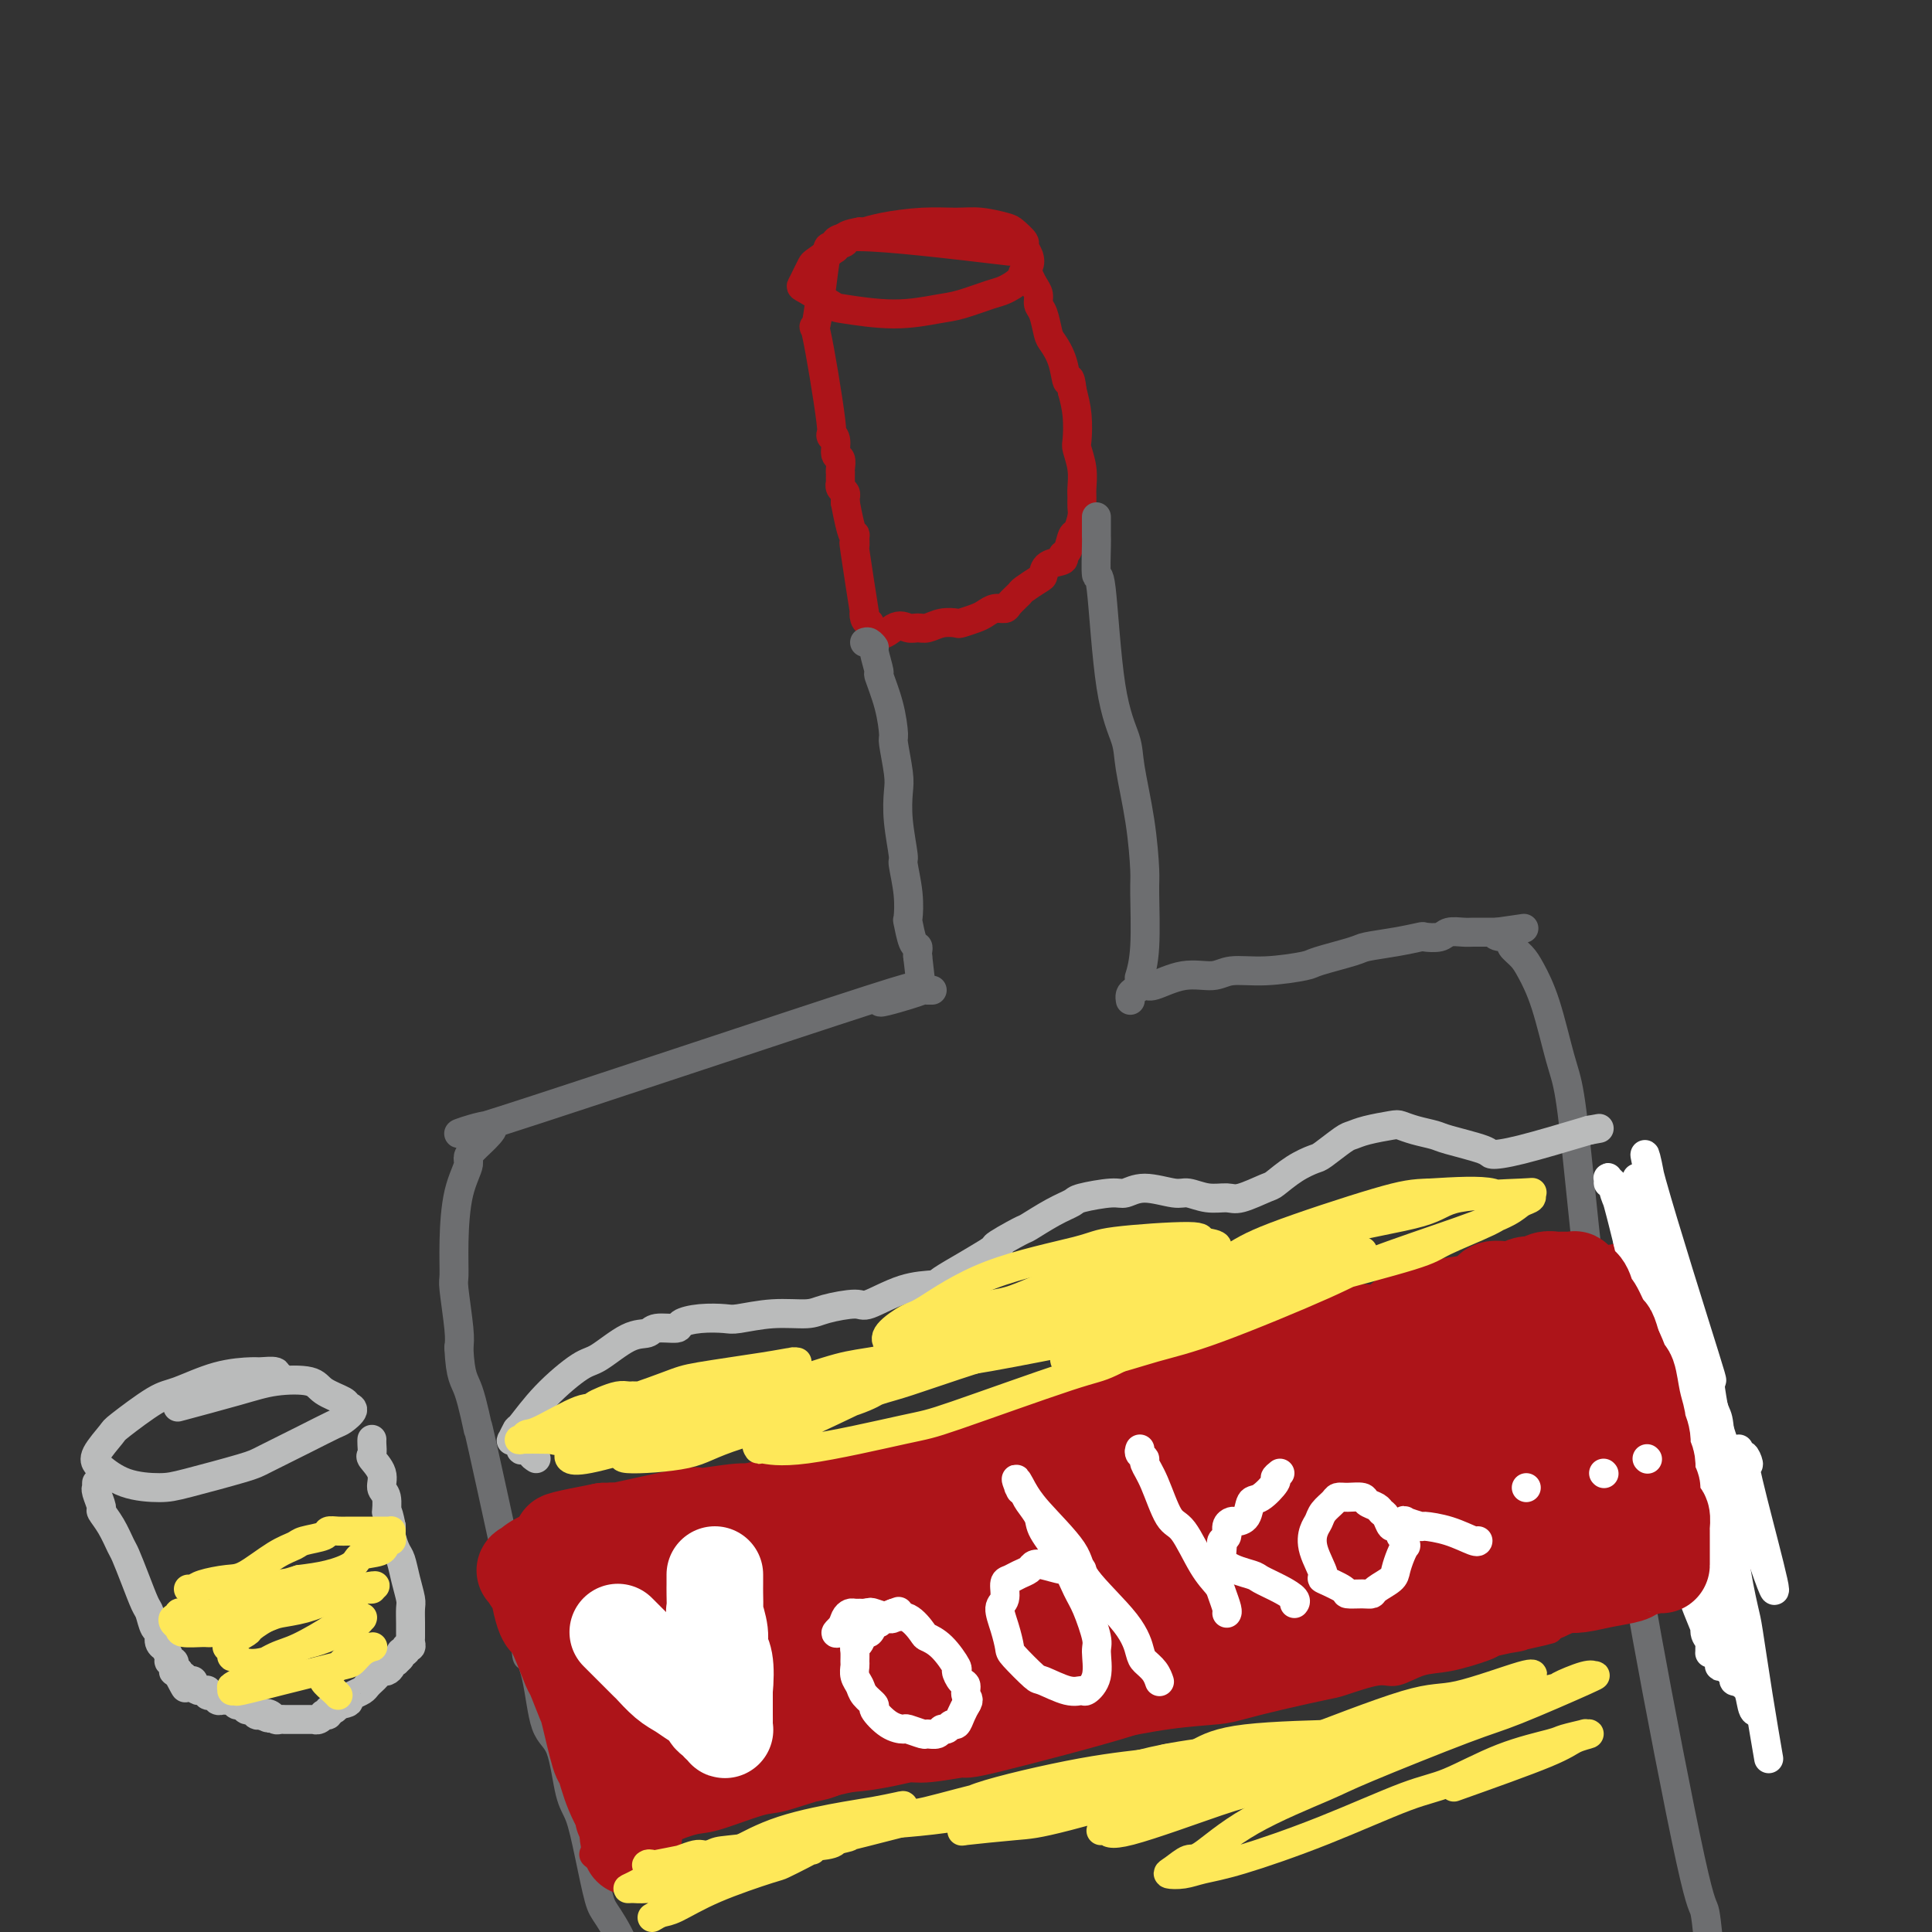 <svg viewBox='0 0 400 400' version='1.1' xmlns='http://www.w3.org/2000/svg' xmlns:xlink='http://www.w3.org/1999/xlink'><rect x="0" y="0" width="400" height="400" fill="#333333" stroke="none"/><g fill='none' stroke='#AD1419' stroke-width='6' stroke-linecap='round' stroke-linejoin='round'><path d='M209,52c-12.544,-1.479 -25.087,-2.958 -31,-3c-5.913,-0.042 -5.195,1.353 -5,2c0.195,0.647 -0.133,0.545 -1,1c-0.867,0.455 -2.272,1.468 -3,2c-0.728,0.532 -0.780,0.584 -1,1c-0.220,0.416 -0.609,1.196 -1,2c-0.391,0.804 -0.783,1.632 -1,2c-0.217,0.368 -0.260,0.278 1,1c1.260,0.722 3.822,2.258 5,3c1.178,0.742 0.973,0.689 3,1c2.027,0.311 6.285,0.985 10,1c3.715,0.015 6.887,-0.629 9,-1c2.113,-0.371 3.168,-0.471 5,-1c1.832,-0.529 4.442,-1.489 6,-2c1.558,-0.511 2.065,-0.573 3,-1c0.935,-0.427 2.299,-1.218 3,-2c0.701,-0.782 0.740,-1.557 1,-2c0.260,-0.443 0.743,-0.556 1,-1c0.257,-0.444 0.290,-1.218 0,-2c-0.290,-0.782 -0.902,-1.572 -1,-2c-0.098,-0.428 0.318,-0.493 0,-1c-0.318,-0.507 -1.369,-1.457 -2,-2c-0.631,-0.543 -0.843,-0.679 -2,-1c-1.157,-0.321 -3.259,-0.829 -5,-1c-1.741,-0.171 -3.121,-0.007 -5,0c-1.879,0.007 -4.256,-0.142 -7,0c-2.744,0.142 -5.854,0.577 -8,1c-2.146,0.423 -3.327,0.835 -4,1c-0.673,0.165 -0.836,0.082 -1,0'/><path d='M178,48c-4.440,0.731 -3.039,1.558 -3,2c0.039,0.442 -1.285,0.500 -2,1c-0.715,0.500 -0.821,1.442 -1,1c-0.179,-0.442 -0.431,-2.270 -1,1c-0.569,3.270 -1.455,11.637 -2,14c-0.545,2.363 -0.750,-1.279 0,2c0.750,3.279 2.453,13.479 3,18c0.547,4.521 -0.064,3.361 0,3c0.064,-0.361 0.802,0.076 1,1c0.198,0.924 -0.143,2.337 0,3c0.143,0.663 0.770,0.578 1,1c0.230,0.422 0.062,1.352 0,2c-0.062,0.648 -0.018,1.014 0,1c0.018,-0.014 0.008,-0.407 0,0c-0.008,0.407 -0.016,1.616 0,2c0.016,0.384 0.057,-0.055 0,0c-0.057,0.055 -0.211,0.606 0,1c0.211,0.394 0.789,0.631 1,1c0.211,0.369 0.057,0.868 0,1c-0.057,0.132 -0.016,-0.105 0,0c0.016,0.105 0.008,0.553 0,1'/><path d='M175,104c1.384,7.353 1.842,7.235 2,7c0.158,-0.235 0.014,-0.587 0,0c-0.014,0.587 0.101,2.111 0,2c-0.101,-0.111 -0.416,-1.859 0,1c0.416,2.859 1.565,10.323 2,13c0.435,2.677 0.156,0.567 0,0c-0.156,-0.567 -0.187,0.409 0,1c0.187,0.591 0.594,0.795 1,1'/><path d='M180,129c1.750,4.093 3.626,1.825 5,1c1.374,-0.825 2.246,-0.207 3,0c0.754,0.207 1.390,0.004 2,0c0.610,-0.004 1.192,0.192 2,0c0.808,-0.192 1.840,-0.772 3,-1c1.160,-0.228 2.446,-0.103 3,0c0.554,0.103 0.376,0.186 1,0c0.624,-0.186 2.050,-0.640 3,-1c0.950,-0.360 1.425,-0.625 2,-1c0.575,-0.375 1.251,-0.859 2,-1c0.749,-0.141 1.570,0.060 2,0c0.430,-0.060 0.469,-0.382 1,-1c0.531,-0.618 1.555,-1.531 2,-2c0.445,-0.469 0.313,-0.493 1,-1c0.687,-0.507 2.194,-1.499 3,-2c0.806,-0.501 0.913,-0.513 1,-1c0.087,-0.487 0.156,-1.448 1,-2c0.844,-0.552 2.464,-0.695 3,-1c0.536,-0.305 -0.010,-0.771 0,-1c0.010,-0.229 0.577,-0.221 1,-1c0.423,-0.779 0.702,-2.345 1,-3c0.298,-0.655 0.616,-0.401 1,-1c0.384,-0.599 0.836,-2.053 1,-3c0.164,-0.947 0.040,-1.389 0,-2c-0.040,-0.611 0.003,-1.393 0,-2c-0.003,-0.607 -0.053,-1.039 0,-2c0.053,-0.961 0.207,-2.451 0,-4c-0.207,-1.549 -0.777,-3.157 -1,-4c-0.223,-0.843 -0.098,-0.919 0,-2c0.098,-1.081 0.171,-3.166 0,-5c-0.171,-1.834 -0.585,-3.417 -1,-5'/><path d='M222,81c-0.504,-4.293 -0.765,-2.025 -1,-2c-0.235,0.025 -0.445,-2.192 -1,-4c-0.555,-1.808 -1.454,-3.209 -2,-4c-0.546,-0.791 -0.737,-0.974 -1,-2c-0.263,-1.026 -0.596,-2.895 -1,-4c-0.404,-1.105 -0.879,-1.445 -1,-2c-0.121,-0.555 0.111,-1.326 0,-2c-0.111,-0.674 -0.566,-1.253 -1,-2c-0.434,-0.747 -0.848,-1.663 -1,-2c-0.152,-0.337 -0.044,-0.096 0,0c0.044,0.096 0.022,0.048 0,0'/></g>
<g fill='none' stroke='#6D6E70' stroke-width='6' stroke-linecap='round' stroke-linejoin='round'><path d='M179,133c0.300,-0.116 0.601,-0.232 1,0c0.399,0.232 0.898,0.811 1,1c0.102,0.189 -0.193,-0.012 0,1c0.193,1.012 0.874,3.236 1,4c0.126,0.764 -0.302,0.067 0,1c0.302,0.933 1.335,3.497 2,6c0.665,2.503 0.962,4.945 1,6c0.038,1.055 -0.182,0.721 0,2c0.182,1.279 0.766,4.170 1,6c0.234,1.830 0.119,2.599 0,4c-0.119,1.401 -0.242,3.434 0,6c0.242,2.566 0.849,5.664 1,7c0.151,1.336 -0.153,0.908 0,2c0.153,1.092 0.763,3.703 1,6c0.237,2.297 0.102,4.279 0,5c-0.102,0.721 -0.171,0.182 0,1c0.171,0.818 0.582,2.992 1,4c0.418,1.008 0.843,0.848 1,1c0.157,0.152 0.045,0.615 0,1c-0.045,0.385 -0.022,0.693 0,1'/><path d='M190,198c1.000,8.667 0.500,4.333 0,0'/><path d='M227,107c-0.005,1.660 -0.011,3.319 0,4c0.011,0.681 0.038,0.383 0,2c-0.038,1.617 -0.141,5.147 0,6c0.141,0.853 0.528,-0.973 1,3c0.472,3.973 1.030,13.743 2,20c0.970,6.257 2.351,8.999 3,11c0.649,2.001 0.567,3.262 1,6c0.433,2.738 1.380,6.955 2,11c0.620,4.045 0.912,7.918 1,10c0.088,2.082 -0.028,2.372 0,5c0.028,2.628 0.200,7.592 0,11c-0.200,3.408 -0.771,5.259 -1,6c-0.229,0.741 -0.114,0.370 0,0'/><path d='M193,205c-0.450,-0.002 -0.899,-0.004 -1,0c-0.101,0.004 0.147,0.014 0,0c-0.147,-0.014 -0.688,-0.053 -1,0c-0.312,0.053 -0.395,0.197 -3,1c-2.605,0.803 -7.733,2.264 -5,1c2.733,-1.264 13.326,-5.253 -3,0c-16.326,5.253 -59.572,19.748 -76,25c-16.428,5.252 -6.038,1.263 -3,1c3.038,-0.263 -1.277,3.201 -3,5c-1.723,1.799 -0.855,1.932 -1,3c-0.145,1.068 -1.303,3.069 -2,6c-0.697,2.931 -0.933,6.791 -1,10c-0.067,3.209 0.033,5.767 0,7c-0.033,1.233 -0.201,1.140 0,3c0.201,1.860 0.772,5.674 1,8c0.228,2.326 0.114,3.163 0,4'/><path d='M95,279c0.314,6.412 1.098,6.443 2,9c0.902,2.557 1.922,7.641 2,8c0.078,0.359 -0.787,-4.006 1,4c1.787,8.006 6.226,28.383 8,37c1.774,8.617 0.884,5.474 1,5c0.116,-0.474 1.238,1.721 2,5c0.762,3.279 1.162,7.643 2,10c0.838,2.357 2.112,2.708 3,5c0.888,2.292 1.391,6.525 2,9c0.609,2.475 1.325,3.193 2,5c0.675,1.807 1.307,4.704 2,8c0.693,3.296 1.445,6.992 2,9c0.555,2.008 0.913,2.327 2,4c1.087,1.673 2.903,4.701 4,8c1.097,3.299 1.476,6.868 2,9c0.524,2.132 1.192,2.827 2,5c0.808,2.173 1.756,5.824 2,8c0.244,2.176 -0.215,2.878 0,5c0.215,2.122 1.104,5.664 2,9c0.896,3.336 1.797,6.466 2,8c0.203,1.534 -0.293,1.473 0,3c0.293,1.527 1.375,4.644 2,7c0.625,2.356 0.795,3.952 1,5c0.205,1.048 0.447,1.549 1,3c0.553,1.451 1.418,3.852 2,5c0.582,1.148 0.881,1.042 1,1c0.119,-0.042 0.060,-0.021 0,0'/><path d='M234,207c0.016,0.092 0.032,0.184 0,0c-0.032,-0.184 -0.110,-0.646 0,-1c0.110,-0.354 0.410,-0.602 1,-1c0.590,-0.398 1.471,-0.948 2,-1c0.529,-0.052 0.707,0.393 2,0c1.293,-0.393 3.703,-1.625 6,-2c2.297,-0.375 4.483,0.108 6,0c1.517,-0.108 2.364,-0.806 4,-1c1.636,-0.194 4.059,0.117 7,0c2.941,-0.117 6.399,-0.661 8,-1c1.601,-0.339 1.344,-0.473 3,-1c1.656,-0.527 5.226,-1.448 7,-2c1.774,-0.552 1.753,-0.735 3,-1c1.247,-0.265 3.761,-0.611 6,-1c2.239,-0.389 4.203,-0.822 5,-1c0.797,-0.178 0.426,-0.100 1,0c0.574,0.100 2.094,0.223 3,0c0.906,-0.223 1.198,-0.792 2,-1c0.802,-0.208 2.114,-0.056 3,0c0.886,0.056 1.347,0.015 2,0c0.653,-0.015 1.499,-0.004 2,0c0.501,0.004 0.656,0.001 1,0c0.344,-0.001 0.876,-0.000 1,0c0.124,0.000 -0.159,0.000 0,0c0.159,-0.000 0.760,-0.000 1,0c0.240,0.000 0.120,0.000 0,0'/><path d='M310,193c10.293,-1.457 3.527,-0.598 1,0c-2.527,0.598 -0.815,0.937 0,1c0.815,0.063 0.731,-0.148 1,0c0.269,0.148 0.890,0.655 1,1c0.110,0.345 -0.290,0.528 0,1c0.290,0.472 1.271,1.233 2,2c0.729,0.767 1.206,1.542 2,3c0.794,1.458 1.904,3.601 3,7c1.096,3.399 2.179,8.054 3,11c0.821,2.946 1.380,4.183 2,8c0.620,3.817 1.302,10.215 2,17c0.698,6.785 1.413,13.955 2,18c0.587,4.045 1.046,4.963 2,10c0.954,5.037 2.402,14.193 3,19c0.598,4.807 0.345,5.265 1,10c0.655,4.735 2.218,13.747 3,19c0.782,5.253 0.784,6.747 3,19c2.216,12.253 6.645,35.264 9,46c2.355,10.736 2.634,9.198 3,11c0.366,1.802 0.819,6.943 1,9c0.181,2.057 0.091,1.028 0,0'/></g>
<g fill='none' stroke='#AD1419' stroke-width='6' stroke-linecap='round' stroke-linejoin='round'><path d='M123,384c-0.068,-0.063 -0.136,-0.127 0,0c0.136,0.127 0.477,0.443 1,0c0.523,-0.443 1.229,-1.647 2,-2c0.771,-0.353 1.607,0.143 3,0c1.393,-0.143 3.344,-0.926 6,-2c2.656,-1.074 6.019,-2.441 8,-3c1.981,-0.559 2.582,-0.311 5,-1c2.418,-0.689 6.655,-2.317 9,-3c2.345,-0.683 2.799,-0.422 5,-1c2.201,-0.578 6.149,-1.994 10,-3c3.851,-1.006 7.606,-1.602 10,-2c2.394,-0.398 3.427,-0.597 6,-1c2.573,-0.403 6.684,-1.010 11,-2c4.316,-0.990 8.835,-2.363 11,-3c2.165,-0.637 1.976,-0.538 5,-1c3.024,-0.462 9.261,-1.485 12,-2c2.739,-0.515 1.981,-0.522 4,-1c2.019,-0.478 6.814,-1.428 11,-2c4.186,-0.572 7.764,-0.768 10,-1c2.236,-0.232 3.130,-0.501 5,-1c1.870,-0.499 4.715,-1.228 8,-2c3.285,-0.772 7.010,-1.587 9,-2c1.990,-0.413 2.244,-0.424 4,-1c1.756,-0.576 5.013,-1.716 7,-2c1.987,-0.284 2.704,0.289 4,0c1.296,-0.289 3.172,-1.438 5,-2c1.828,-0.562 3.607,-0.536 6,-1c2.393,-0.464 5.398,-1.418 7,-2c1.602,-0.582 1.801,-0.791 2,-1'/><path d='M309,340c21.763,-4.720 7.671,-2.020 3,-1c-4.671,1.020 0.078,0.361 2,0c1.922,-0.361 1.015,-0.425 2,-1c0.985,-0.575 3.860,-1.659 5,-2c1.140,-0.341 0.543,0.063 1,0c0.457,-0.063 1.967,-0.594 3,-1c1.033,-0.406 1.590,-0.686 2,-1c0.410,-0.314 0.674,-0.661 2,-1c1.326,-0.339 3.716,-0.668 5,-1c1.284,-0.332 1.464,-0.666 2,-1c0.536,-0.334 1.428,-0.668 3,-1c1.572,-0.332 3.824,-0.662 5,-1c1.176,-0.338 1.274,-0.683 2,-1c0.726,-0.317 2.078,-0.607 3,-1c0.922,-0.393 1.414,-0.889 2,-1c0.586,-0.111 1.267,0.164 2,0c0.733,-0.164 1.519,-0.766 2,-1c0.481,-0.234 0.658,-0.101 1,0c0.342,0.101 0.848,0.171 1,0c0.152,-0.171 -0.050,-0.582 0,-1c0.050,-0.418 0.354,-0.844 1,-1c0.646,-0.156 1.636,-0.042 2,0c0.364,0.042 0.104,0.012 0,0c-0.104,-0.012 -0.052,-0.006 0,0'/><path d='M104,322c-0.088,-0.449 -0.175,-0.898 0,-1c0.175,-0.102 0.613,0.142 1,0c0.387,-0.142 0.724,-0.670 1,-1c0.276,-0.330 0.490,-0.464 2,-1c1.510,-0.536 4.317,-1.476 6,-2c1.683,-0.524 2.243,-0.632 4,-1c1.757,-0.368 4.712,-0.996 8,-2c3.288,-1.004 6.911,-2.386 9,-3c2.089,-0.614 2.646,-0.462 5,-1c2.354,-0.538 6.505,-1.767 11,-3c4.495,-1.233 9.334,-2.469 12,-3c2.666,-0.531 3.158,-0.359 6,-1c2.842,-0.641 8.033,-2.097 11,-3c2.967,-0.903 3.710,-1.252 6,-2c2.290,-0.748 6.127,-1.895 10,-3c3.873,-1.105 7.783,-2.169 10,-3c2.217,-0.831 2.741,-1.431 5,-2c2.259,-0.569 6.253,-1.107 10,-2c3.747,-0.893 7.247,-2.140 9,-3c1.753,-0.860 1.759,-1.334 4,-2c2.241,-0.666 6.717,-1.525 9,-2c2.283,-0.475 2.373,-0.566 4,-1c1.627,-0.434 4.790,-1.211 8,-2c3.210,-0.789 6.468,-1.590 8,-2c1.532,-0.410 1.338,-0.430 3,-1c1.662,-0.570 5.178,-1.692 7,-2c1.822,-0.308 1.949,0.198 3,0c1.051,-0.198 3.025,-1.099 5,-2'/><path d='M281,271c28.627,-8.295 11.694,-3.533 6,-2c-5.694,1.533 -0.150,-0.162 3,-1c3.150,-0.838 3.907,-0.817 5,-1c1.093,-0.183 2.521,-0.570 4,-1c1.479,-0.430 3.010,-0.904 4,-1c0.990,-0.096 1.441,0.184 2,0c0.559,-0.184 1.226,-0.833 2,-1c0.774,-0.167 1.654,0.148 3,0c1.346,-0.148 3.159,-0.758 4,-1c0.841,-0.242 0.711,-0.118 1,0c0.289,0.118 0.995,0.228 2,0c1.005,-0.228 2.307,-0.793 3,-1c0.693,-0.207 0.777,-0.055 1,0c0.223,0.055 0.586,0.015 1,0c0.414,-0.015 0.880,-0.004 1,0c0.120,0.004 -0.107,0.001 0,0c0.107,-0.001 0.550,-0.000 1,0c0.450,0.000 0.909,0.000 1,0c0.091,-0.000 -0.187,-0.000 0,0c0.187,0.000 0.839,-0.000 1,0c0.161,0.000 -0.168,0.000 0,0c0.168,-0.000 0.834,-0.000 1,0c0.166,0.000 -0.168,0.001 0,0c0.168,-0.001 0.837,-0.004 1,0c0.163,0.004 -0.182,0.015 0,0c0.182,-0.015 0.890,-0.057 1,0c0.110,0.057 -0.376,0.211 0,0c0.376,-0.211 1.616,-0.789 2,-1c0.384,-0.211 -0.089,-0.057 0,0c0.089,0.057 0.740,0.016 1,0c0.260,-0.016 0.130,-0.008 0,0'/><path d='M332,261c8.500,-1.667 4.250,-0.833 0,0'/></g>
<g fill='none' stroke='#FFFFFF' stroke-width='6' stroke-linecap='round' stroke-linejoin='round'><path d='M360,300c-0.311,0.005 -0.621,0.010 0,1c0.621,0.990 2.175,2.964 2,2c-0.175,-0.964 -2.079,-4.867 0,4c2.079,8.867 8.140,30.503 4,19c-4.140,-11.503 -18.481,-56.145 -24,-73c-5.519,-16.855 -2.217,-5.922 -1,-2c1.217,3.922 0.348,0.835 0,0c-0.348,-0.835 -0.174,0.583 0,2'/><path d='M341,253c-3.945,-11.283 -1.306,-2.992 0,2c1.306,4.992 1.279,6.685 2,11c0.721,4.315 2.188,11.252 3,15c0.812,3.748 0.967,4.309 2,8c1.033,3.691 2.944,10.513 4,14c1.056,3.487 1.256,3.637 2,7c0.744,3.363 2.030,9.937 3,15c0.970,5.063 1.624,8.613 2,11c0.376,2.387 0.476,3.610 1,6c0.524,2.390 1.473,5.948 2,8c0.527,2.052 0.634,2.599 1,3c0.366,0.401 0.992,0.655 1,1c0.008,0.345 -0.603,0.780 -1,0c-0.397,-0.780 -0.580,-2.775 -1,-4c-0.420,-1.225 -1.076,-1.680 -2,-4c-0.924,-2.320 -2.115,-6.504 -3,-11c-0.885,-4.496 -1.463,-9.303 -2,-12c-0.537,-2.697 -1.033,-3.284 -2,-7c-0.967,-3.716 -2.406,-10.560 -3,-14c-0.594,-3.440 -0.344,-3.477 -1,-6c-0.656,-2.523 -2.218,-7.531 -3,-12c-0.782,-4.469 -0.784,-8.399 -1,-12c-0.216,-3.601 -0.646,-6.875 -1,-9c-0.354,-2.125 -0.631,-3.103 -1,-5c-0.369,-1.897 -0.831,-4.715 -1,-6c-0.169,-1.285 -0.046,-1.038 0,-2c0.046,-0.962 0.013,-3.132 0,-4c-0.013,-0.868 -0.007,-0.434 0,0'/><path d='M342,246c-1.278,-8.256 -2.473,-9.897 0,-1c2.473,8.897 8.613,28.331 11,36c2.387,7.669 1.021,3.571 1,5c-0.021,1.429 1.304,8.383 2,12c0.696,3.617 0.764,3.897 1,7c0.236,3.103 0.640,9.029 1,14c0.360,4.971 0.674,8.988 1,11c0.326,2.012 0.662,2.021 1,4c0.338,1.979 0.679,5.929 1,8c0.321,2.071 0.624,2.264 1,3c0.376,0.736 0.826,2.016 1,3c0.174,0.984 0.073,1.674 0,2c-0.073,0.326 -0.116,0.289 0,0c0.116,-0.289 0.393,-0.832 0,-2c-0.393,-1.168 -1.456,-2.963 -2,-4c-0.544,-1.037 -0.570,-1.318 -1,-3c-0.430,-1.682 -1.266,-4.766 -2,-8c-0.734,-3.234 -1.367,-6.617 -2,-10'/><path d='M356,323c-1.424,-4.139 -1.485,-1.985 -2,-4c-0.515,-2.015 -1.486,-8.199 -2,-11c-0.514,-2.801 -0.571,-2.218 -1,-4c-0.429,-1.782 -1.228,-5.929 -2,-10c-0.772,-4.071 -1.515,-8.065 -2,-10c-0.485,-1.935 -0.712,-1.809 -1,-4c-0.288,-2.191 -0.637,-6.697 -1,-9c-0.363,-2.303 -0.741,-2.402 -1,-4c-0.259,-1.598 -0.399,-4.694 -1,-7c-0.601,-2.306 -1.663,-3.822 -2,-5c-0.337,-1.178 0.053,-2.020 0,-3c-0.053,-0.980 -0.547,-2.100 -1,-3c-0.453,-0.900 -0.863,-1.581 -1,-2c-0.137,-0.419 0.001,-0.577 0,-1c-0.001,-0.423 -0.142,-1.112 0,-1c0.142,0.112 0.565,1.024 1,2c0.435,0.976 0.881,2.015 1,3c0.119,0.985 -0.089,1.917 0,3c0.089,1.083 0.473,2.318 1,5c0.527,2.682 1.195,6.812 2,11c0.805,4.188 1.746,8.434 2,11c0.254,2.566 -0.178,3.451 0,6c0.178,2.549 0.965,6.762 2,11c1.035,4.238 2.319,8.500 3,11c0.681,2.500 0.760,3.237 1,6c0.240,2.763 0.642,7.552 1,10c0.358,2.448 0.674,2.557 1,4c0.326,1.443 0.663,4.222 1,7'/><path d='M355,335c2.702,14.884 1.457,7.594 1,5c-0.457,-2.594 -0.125,-0.494 0,1c0.125,1.494 0.044,2.380 0,3c-0.044,0.620 -0.052,0.972 0,1c0.052,0.028 0.165,-0.268 0,-1c-0.165,-0.732 -0.607,-1.902 -1,-4c-0.393,-2.098 -0.738,-5.126 -1,-7c-0.262,-1.874 -0.441,-2.596 -1,-5c-0.559,-2.404 -1.497,-6.490 -2,-9c-0.503,-2.510 -0.571,-3.443 -1,-6c-0.429,-2.557 -1.218,-6.739 -2,-11c-0.782,-4.261 -1.556,-8.602 -2,-11c-0.444,-2.398 -0.557,-2.854 -1,-5c-0.443,-2.146 -1.217,-5.983 -2,-10c-0.783,-4.017 -1.575,-8.213 -2,-10c-0.425,-1.787 -0.482,-1.165 -1,-3c-0.518,-1.835 -1.497,-6.127 -2,-8c-0.503,-1.873 -0.531,-1.329 -1,-2c-0.469,-0.671 -1.379,-2.559 -2,-4c-0.621,-1.441 -0.951,-2.434 -1,-3c-0.049,-0.566 0.185,-0.704 0,-1c-0.185,-0.296 -0.789,-0.750 -1,-1c-0.211,-0.250 -0.029,-0.296 0,0c0.029,0.296 -0.095,0.935 0,1c0.095,0.065 0.410,-0.444 1,1c0.590,1.444 1.454,4.841 2,7c0.546,2.159 0.773,3.079 1,4'/><path d='M337,257c0.792,3.337 1.273,6.181 2,10c0.727,3.819 1.699,8.613 2,11c0.301,2.387 -0.070,2.367 0,5c0.070,2.633 0.580,7.918 1,11c0.420,3.082 0.750,3.961 1,6c0.250,2.039 0.419,5.240 1,9c0.581,3.760 1.574,8.081 2,10c0.426,1.919 0.286,1.435 1,3c0.714,1.565 2.282,5.179 3,7c0.718,1.821 0.585,1.850 1,3c0.415,1.150 1.379,3.420 2,5c0.621,1.580 0.900,2.470 1,3c0.100,0.530 0.023,0.701 0,1c-0.023,0.299 0.010,0.726 0,1c-0.010,0.274 -0.061,0.395 0,0c0.061,-0.395 0.233,-1.306 0,-2c-0.233,-0.694 -0.873,-1.170 -1,-2c-0.127,-0.830 0.259,-2.014 0,-4c-0.259,-1.986 -1.164,-4.773 -2,-8c-0.836,-3.227 -1.603,-6.895 -2,-9c-0.397,-2.105 -0.422,-2.646 -1,-5c-0.578,-2.354 -1.708,-6.522 -2,-9c-0.292,-2.478 0.254,-3.265 0,-5c-0.254,-1.735 -1.308,-4.418 -2,-8c-0.692,-3.582 -1.020,-8.063 -1,-10c0.020,-1.937 0.390,-1.329 0,-3c-0.390,-1.671 -1.540,-5.620 -2,-8c-0.460,-2.380 -0.230,-3.190 0,-4'/><path d='M341,265c-2.339,-12.607 -1.687,-6.626 -2,-6c-0.313,0.626 -1.591,-4.105 -2,-6c-0.409,-1.895 0.049,-0.954 0,-1c-0.049,-0.046 -0.607,-1.078 -1,-2c-0.393,-0.922 -0.620,-1.733 -1,-3c-0.380,-1.267 -0.912,-2.989 0,0c0.912,2.989 3.267,10.688 4,14c0.733,3.312 -0.156,2.235 0,4c0.156,1.765 1.355,6.371 2,10c0.645,3.629 0.735,6.282 1,10c0.265,3.718 0.707,8.501 1,11c0.293,2.499 0.439,2.715 1,5c0.561,2.285 1.536,6.640 2,9c0.464,2.360 0.417,2.724 1,5c0.583,2.276 1.796,6.463 3,10c1.204,3.537 2.398,6.425 3,8c0.602,1.575 0.610,1.836 1,3c0.390,1.164 1.161,3.230 2,5c0.839,1.770 1.745,3.246 2,4c0.255,0.754 -0.142,0.788 0,1c0.142,0.212 0.821,0.603 1,1c0.179,0.397 -0.144,0.799 0,1c0.144,0.201 0.755,0.200 1,0c0.245,-0.200 0.122,-0.600 0,-1'/><path d='M360,347c2.015,4.575 0.551,0.012 0,-2c-0.551,-2.012 -0.189,-1.472 0,-3c0.189,-1.528 0.205,-5.122 0,-7c-0.205,-1.878 -0.632,-2.040 -1,-4c-0.368,-1.960 -0.676,-5.719 -1,-9c-0.324,-3.281 -0.665,-6.085 -1,-8c-0.335,-1.915 -0.663,-2.941 -1,-5c-0.337,-2.059 -0.683,-5.153 -1,-7c-0.317,-1.847 -0.607,-2.449 -1,-4c-0.393,-1.551 -0.890,-4.051 -1,-6c-0.110,-1.949 0.166,-3.346 0,-4c-0.166,-0.654 -0.775,-0.566 -1,-1c-0.225,-0.434 -0.068,-1.391 0,-2c0.068,-0.609 0.046,-0.870 0,-1c-0.046,-0.130 -0.114,-0.128 0,0c0.114,0.128 0.412,0.384 1,2c0.588,1.616 1.466,4.594 2,6c0.534,1.406 0.724,1.242 1,4c0.276,2.758 0.636,8.439 1,11c0.364,2.561 0.730,2.002 1,4c0.270,1.998 0.444,6.555 1,11c0.556,4.445 1.494,8.780 2,11c0.506,2.220 0.579,2.327 1,5c0.421,2.673 1.190,7.912 2,13c0.810,5.088 1.660,10.025 2,12c0.340,1.975 0.170,0.987 0,0'/></g>
<g fill='none' stroke='#AD1419' stroke-width='20' stroke-linecap='round' stroke-linejoin='round'><path d='M120,327c0.000,0.032 0.000,0.064 0,0c-0.000,-0.064 -0.000,-0.224 0,0c0.000,0.224 0.000,0.833 0,1c-0.000,0.167 -0.000,-0.106 0,0c0.000,0.106 0.000,0.592 0,1c-0.000,0.408 -0.001,0.737 0,1c0.001,0.263 0.004,0.458 0,1c-0.004,0.542 -0.015,1.430 0,2c0.015,0.570 0.056,0.823 0,1c-0.056,0.177 -0.207,0.278 0,1c0.207,0.722 0.774,2.063 1,3c0.226,0.937 0.113,1.468 0,2'/><path d='M121,340c0.381,2.125 0.834,0.937 1,1c0.166,0.063 0.045,1.378 0,2c-0.045,0.622 -0.013,0.552 0,1c0.013,0.448 0.007,1.415 0,2c-0.007,0.585 -0.016,0.786 0,1c0.016,0.214 0.057,0.439 0,1c-0.057,0.561 -0.211,1.459 0,2c0.211,0.541 0.788,0.726 1,1c0.212,0.274 0.061,0.637 0,1c-0.061,0.363 -0.030,0.727 0,1c0.030,0.273 0.060,0.456 0,1c-0.060,0.544 -0.208,1.451 0,2c0.208,0.549 0.774,0.741 1,1c0.226,0.259 0.112,0.584 0,1c-0.112,0.416 -0.222,0.923 0,1c0.222,0.077 0.777,-0.275 1,0c0.223,0.275 0.115,1.177 0,2c-0.115,0.823 -0.237,1.567 0,2c0.237,0.433 0.834,0.555 1,1c0.166,0.445 -0.100,1.214 0,2c0.100,0.786 0.567,1.588 1,2c0.433,0.412 0.833,0.432 1,1c0.167,0.568 0.101,1.682 0,2c-0.101,0.318 -0.237,-0.161 0,0c0.237,0.161 0.848,0.961 1,2c0.152,1.039 -0.155,2.317 0,3c0.155,0.683 0.774,0.771 1,1c0.226,0.229 0.061,0.600 0,1c-0.061,0.400 -0.017,0.829 0,1c0.017,0.171 0.009,0.086 0,0'/><path d='M130,379c1.337,6.248 0.179,2.368 0,1c-0.179,-1.368 0.622,-0.226 1,0c0.378,0.226 0.333,-0.466 0,-1c-0.333,-0.534 -0.953,-0.910 -1,-1c-0.047,-0.090 0.478,0.105 0,-1c-0.478,-1.105 -1.958,-3.510 -3,-6c-1.042,-2.490 -1.645,-5.063 -2,-6c-0.355,-0.937 -0.461,-0.237 -1,-2c-0.539,-1.763 -1.509,-5.990 -2,-8c-0.491,-2.010 -0.502,-1.803 -1,-3c-0.498,-1.197 -1.481,-3.797 -2,-5c-0.519,-1.203 -0.573,-1.009 -1,-2c-0.427,-0.991 -1.227,-3.166 -2,-5c-0.773,-1.834 -1.517,-3.328 -2,-4c-0.483,-0.672 -0.703,-0.522 -1,-1c-0.297,-0.478 -0.671,-1.582 -1,-3c-0.329,-1.418 -0.612,-3.148 -1,-4c-0.388,-0.852 -0.880,-0.824 -1,-1c-0.120,-0.176 0.131,-0.554 0,-1c-0.131,-0.446 -0.646,-0.959 -1,-1c-0.354,-0.041 -0.549,0.391 0,0c0.549,-0.391 1.840,-1.605 3,-2c1.160,-0.395 2.189,0.030 3,0c0.811,-0.030 1.406,-0.515 2,-1'/><path d='M117,322c1.817,-0.459 2.359,-0.108 4,0c1.641,0.108 4.381,-0.028 5,0c0.619,0.028 -0.883,0.219 4,0c4.883,-0.219 16.152,-0.846 21,-1c4.848,-0.154 3.275,0.167 4,0c0.725,-0.167 3.749,-0.822 5,-1c1.251,-0.178 0.727,0.121 2,0c1.273,-0.121 4.341,-0.663 6,-1c1.659,-0.337 1.909,-0.471 3,-1c1.091,-0.529 3.021,-1.455 5,-2c1.979,-0.545 4.005,-0.709 5,-1c0.995,-0.291 0.959,-0.709 2,-1c1.041,-0.291 3.159,-0.455 5,-1c1.841,-0.545 3.404,-1.469 4,-2c0.596,-0.531 0.223,-0.667 1,-1c0.777,-0.333 2.704,-0.863 4,-1c1.296,-0.137 1.962,0.118 3,0c1.038,-0.118 2.447,-0.610 4,-1c1.553,-0.390 3.249,-0.678 4,-1c0.751,-0.322 0.556,-0.678 1,-1c0.444,-0.322 1.528,-0.611 3,-1c1.472,-0.389 3.331,-0.878 4,-1c0.669,-0.122 0.149,0.122 1,0c0.851,-0.122 3.073,-0.610 4,-1c0.927,-0.390 0.557,-0.682 1,-1c0.443,-0.318 1.698,-0.662 3,-1c1.302,-0.338 2.651,-0.669 4,-1'/><path d='M229,300c9.718,-2.835 3.511,-0.424 2,0c-1.511,0.424 1.672,-1.140 3,-2c1.328,-0.860 0.802,-1.015 1,-1c0.198,0.015 1.121,0.201 2,0c0.879,-0.201 1.712,-0.788 2,-1c0.288,-0.212 0.029,-0.048 0,0c-0.029,0.048 0.171,-0.018 0,0c-0.171,0.018 -0.714,0.121 -2,0c-1.286,-0.121 -3.314,-0.465 -6,0c-2.686,0.465 -6.028,1.741 -8,2c-1.972,0.259 -2.573,-0.498 -5,0c-2.427,0.498 -6.678,2.251 -9,3c-2.322,0.749 -2.714,0.493 -5,1c-2.286,0.507 -6.465,1.776 -11,3c-4.535,1.224 -9.425,2.404 -12,3c-2.575,0.596 -2.836,0.609 -5,1c-2.164,0.391 -6.230,1.159 -10,2c-3.770,0.841 -7.244,1.753 -9,2c-1.756,0.247 -1.793,-0.172 -4,0c-2.207,0.172 -6.584,0.936 -8,1c-1.416,0.064 0.129,-0.571 -3,0c-3.129,0.571 -10.931,2.349 -14,3c-3.069,0.651 -1.403,0.175 -1,0c0.403,-0.175 -0.456,-0.050 -1,0c-0.544,0.050 -0.772,0.025 -1,0'/><path d='M125,317c-17.334,3.320 -4.669,1.619 1,1c5.669,-0.619 4.342,-0.156 4,0c-0.342,0.156 0.302,0.005 1,0c0.698,-0.005 1.451,0.135 3,0c1.549,-0.135 3.893,-0.546 6,-1c2.107,-0.454 3.976,-0.950 5,-1c1.024,-0.050 1.202,0.347 3,0c1.798,-0.347 5.214,-1.437 8,-2c2.786,-0.563 4.941,-0.600 6,-1c1.059,-0.400 1.023,-1.161 3,-2c1.977,-0.839 5.967,-1.754 8,-2c2.033,-0.246 2.109,0.176 3,0c0.891,-0.176 2.596,-0.949 5,-2c2.404,-1.051 5.508,-2.378 7,-3c1.492,-0.622 1.373,-0.537 3,-1c1.627,-0.463 5.001,-1.472 7,-2c1.999,-0.528 2.625,-0.573 4,-1c1.375,-0.427 3.500,-1.235 6,-2c2.500,-0.765 5.377,-1.486 7,-2c1.623,-0.514 1.993,-0.821 3,-1c1.007,-0.179 2.651,-0.231 5,-1c2.349,-0.769 5.404,-2.255 7,-3c1.596,-0.745 1.733,-0.749 3,-1c1.267,-0.251 3.663,-0.750 5,-1c1.337,-0.250 1.615,-0.252 3,-1c1.385,-0.748 3.876,-2.242 6,-3c2.124,-0.758 3.879,-0.781 5,-1c1.121,-0.219 1.606,-0.634 3,-1c1.394,-0.366 3.697,-0.683 6,-1'/><path d='M261,282c16.570,-5.195 8.495,-2.684 6,-2c-2.495,0.684 0.589,-0.460 3,-1c2.411,-0.540 4.148,-0.477 6,-1c1.852,-0.523 3.821,-1.632 5,-2c1.179,-0.368 1.570,0.004 3,0c1.430,-0.004 3.900,-0.382 5,-1c1.100,-0.618 0.832,-1.474 2,-2c1.168,-0.526 3.774,-0.723 5,-1c1.226,-0.277 1.073,-0.633 2,-1c0.927,-0.367 2.934,-0.743 5,-1c2.066,-0.257 4.192,-0.393 5,-1c0.808,-0.607 0.299,-1.683 1,-2c0.701,-0.317 2.611,0.125 4,0c1.389,-0.125 2.256,-0.818 3,-1c0.744,-0.182 1.365,0.147 2,0c0.635,-0.147 1.285,-0.772 2,-1c0.715,-0.228 1.497,-0.061 2,0c0.503,0.061 0.727,0.017 1,0c0.273,-0.017 0.594,-0.005 1,0c0.406,0.005 0.897,0.005 1,0c0.103,-0.005 -0.184,-0.016 0,0c0.184,0.016 0.837,0.057 1,0c0.163,-0.057 -0.163,-0.214 0,0c0.163,0.214 0.816,0.800 1,1c0.184,0.200 -0.102,0.016 0,0c0.102,-0.016 0.591,0.137 1,1c0.409,0.863 0.740,2.436 1,3c0.260,0.564 0.451,0.120 1,1c0.549,0.880 1.455,3.083 2,4c0.545,0.917 0.727,0.548 1,1c0.273,0.452 0.636,1.726 1,3'/><path d='M334,279c1.641,3.302 1.745,4.557 2,5c0.255,0.443 0.661,0.075 1,1c0.339,0.925 0.612,3.144 1,5c0.388,1.856 0.893,3.348 1,4c0.107,0.652 -0.183,0.462 0,1c0.183,0.538 0.837,1.803 1,3c0.163,1.197 -0.167,2.325 0,3c0.167,0.675 0.832,0.895 1,2c0.168,1.105 -0.162,3.093 0,4c0.162,0.907 0.814,0.733 1,1c0.186,0.267 -0.094,0.973 0,2c0.094,1.027 0.561,2.373 1,3c0.439,0.627 0.850,0.535 1,1c0.150,0.465 0.040,1.488 0,2c-0.040,0.512 -0.011,0.514 0,1c0.011,0.486 0.003,1.455 0,2c-0.003,0.545 -0.001,0.667 0,1c0.001,0.333 0.000,0.876 0,1c-0.000,0.124 -0.000,-0.173 0,0c0.000,0.173 0.000,0.816 0,1c-0.000,0.184 -0.000,-0.091 0,0c0.000,0.091 0.000,0.549 0,1c-0.000,0.451 -0.000,0.894 0,1c0.000,0.106 0.002,-0.126 -1,0c-1.002,0.126 -3.006,0.608 -4,1c-0.994,0.392 -0.978,0.693 -2,1c-1.022,0.307 -3.083,0.621 -5,1c-1.917,0.379 -3.691,0.823 -5,1c-1.309,0.177 -2.155,0.089 -3,0'/><path d='M324,328c-3.902,1.333 -3.657,1.667 -5,2c-1.343,0.333 -4.275,0.667 -6,1c-1.725,0.333 -2.242,0.666 -4,1c-1.758,0.334 -4.758,0.671 -6,1c-1.242,0.329 -0.726,0.651 -2,1c-1.274,0.349 -4.339,0.724 -7,1c-2.661,0.276 -4.918,0.454 -6,1c-1.082,0.546 -0.988,1.460 -3,2c-2.012,0.540 -6.128,0.707 -8,1c-1.872,0.293 -1.498,0.711 -3,1c-1.502,0.289 -4.880,0.449 -8,1c-3.120,0.551 -5.981,1.493 -8,2c-2.019,0.507 -3.195,0.578 -5,1c-1.805,0.422 -4.239,1.194 -8,2c-3.761,0.806 -8.849,1.646 -10,2c-1.151,0.354 1.635,0.224 -4,2c-5.635,1.776 -19.690,5.459 -26,7c-6.310,1.541 -4.874,0.939 -6,1c-1.126,0.061 -4.813,0.785 -7,1c-2.187,0.215 -2.872,-0.078 -4,0c-1.128,0.078 -2.697,0.528 -5,1c-2.303,0.472 -5.339,0.966 -7,1c-1.661,0.034 -1.946,-0.394 -3,0c-1.054,0.394 -2.876,1.608 -5,2c-2.124,0.392 -4.549,-0.039 -6,0c-1.451,0.039 -1.929,0.549 -3,1c-1.071,0.451 -2.735,0.843 -4,1c-1.265,0.157 -2.133,0.078 -3,0'/><path d='M152,365c-9.316,1.416 -6.106,0.958 -6,1c0.106,0.042 -2.891,0.586 -4,1c-1.109,0.414 -0.328,0.699 -1,1c-0.672,0.301 -2.797,0.616 -4,1c-1.203,0.384 -1.484,0.835 -2,1c-0.516,0.165 -1.265,0.044 -2,0c-0.735,-0.044 -1.454,-0.012 -2,0c-0.546,0.012 -0.917,0.004 -1,0c-0.083,-0.004 0.122,-0.006 0,0c-0.122,0.006 -0.571,0.019 -1,0c-0.429,-0.019 -0.837,-0.069 -1,0c-0.163,0.069 -0.081,0.256 0,0c0.081,-0.256 0.162,-0.957 0,-1c-0.162,-0.043 -0.565,0.572 -1,0c-0.435,-0.572 -0.900,-2.330 -1,-3c-0.100,-0.670 0.166,-0.253 0,-1c-0.166,-0.747 -0.762,-2.659 -1,-4c-0.238,-1.341 -0.116,-2.111 0,-3c0.116,-0.889 0.226,-1.896 0,-3c-0.226,-1.104 -0.788,-2.305 -1,-3c-0.212,-0.695 -0.075,-0.886 0,-1c0.075,-0.114 0.087,-0.152 0,-1c-0.087,-0.848 -0.272,-2.506 0,-3c0.272,-0.494 1.000,0.176 1,0c-0.000,-0.176 -0.730,-1.197 0,-2c0.730,-0.803 2.919,-1.388 4,-2c1.081,-0.612 1.055,-1.252 2,-2c0.945,-0.748 2.862,-1.602 4,-2c1.138,-0.398 1.499,-0.338 3,-1c1.501,-0.662 4.143,-2.046 7,-3c2.857,-0.954 5.928,-1.477 9,-2'/><path d='M154,333c3.634,-0.971 3.218,-0.399 5,-1c1.782,-0.601 5.763,-2.377 10,-4c4.237,-1.623 8.729,-3.094 11,-4c2.271,-0.906 2.319,-1.248 5,-2c2.681,-0.752 7.993,-1.914 11,-3c3.007,-1.086 3.707,-2.095 6,-3c2.293,-0.905 6.178,-1.704 10,-3c3.822,-1.296 7.581,-3.087 10,-4c2.419,-0.913 3.496,-0.946 6,-2c2.504,-1.054 6.434,-3.128 9,-4c2.566,-0.872 3.769,-0.541 6,-1c2.231,-0.459 5.491,-1.709 9,-3c3.509,-1.291 7.266,-2.622 9,-3c1.734,-0.378 1.445,0.197 3,0c1.555,-0.197 4.953,-1.166 8,-2c3.047,-0.834 5.744,-1.532 7,-2c1.256,-0.468 1.071,-0.706 3,-1c1.929,-0.294 5.973,-0.643 8,-1c2.027,-0.357 2.039,-0.723 3,-1c0.961,-0.277 2.872,-0.466 5,-1c2.128,-0.534 4.475,-1.415 6,-2c1.525,-0.585 2.230,-0.875 3,-1c0.770,-0.125 1.605,-0.086 2,0c0.395,0.086 0.350,0.219 1,0c0.650,-0.219 1.995,-0.791 3,-1c1.005,-0.209 1.669,-0.057 2,0c0.331,0.057 0.329,0.018 1,0c0.671,-0.018 2.015,-0.015 3,0c0.985,0.015 1.611,0.043 2,0c0.389,-0.043 0.540,-0.155 1,0c0.460,0.155 1.230,0.578 2,1'/><path d='M324,285c2.825,-0.092 1.388,-0.321 1,0c-0.388,0.321 0.272,1.192 1,2c0.728,0.808 1.524,1.552 2,2c0.476,0.448 0.632,0.600 1,1c0.368,0.400 0.949,1.048 2,2c1.051,0.952 2.573,2.208 3,3c0.427,0.792 -0.239,1.119 0,2c0.239,0.881 1.385,2.315 2,3c0.615,0.685 0.698,0.622 1,1c0.302,0.378 0.821,1.199 1,2c0.179,0.801 0.018,1.582 0,2c-0.018,0.418 0.108,0.473 0,1c-0.108,0.527 -0.451,1.526 -1,2c-0.549,0.474 -1.304,0.423 -2,1c-0.696,0.577 -1.331,1.784 -3,3c-1.669,1.216 -4.370,2.442 -6,3c-1.630,0.558 -2.188,0.447 -4,1c-1.812,0.553 -4.877,1.771 -9,3c-4.123,1.229 -9.304,2.470 -12,3c-2.696,0.530 -2.907,0.348 -7,1c-4.093,0.652 -12.068,2.139 -16,3c-3.932,0.861 -3.823,1.095 -7,2c-3.177,0.905 -9.642,2.480 -16,4c-6.358,1.520 -12.608,2.984 -16,4c-3.392,1.016 -3.924,1.583 -8,3c-4.076,1.417 -11.695,3.683 -16,5c-4.305,1.317 -5.297,1.684 -9,3c-3.703,1.316 -10.116,3.579 -16,6c-5.884,2.421 -11.238,4.998 -14,6c-2.762,1.002 -2.932,0.429 -5,1c-2.068,0.571 -6.034,2.285 -10,4'/><path d='M161,364c-13.345,4.497 -7.707,1.741 -6,1c1.707,-0.741 -0.517,0.534 -2,1c-1.483,0.466 -2.226,0.125 -3,0c-0.774,-0.125 -1.581,-0.032 -2,0c-0.419,0.032 -0.452,0.005 -1,0c-0.548,-0.005 -1.610,0.014 -2,0c-0.390,-0.014 -0.106,-0.060 0,0c0.106,0.060 0.036,0.225 0,0c-0.036,-0.225 -0.038,-0.842 0,-1c0.038,-0.158 0.115,0.142 0,0c-0.115,-0.142 -0.423,-0.724 0,-1c0.423,-0.276 1.577,-0.244 2,-1c0.423,-0.756 0.113,-2.300 0,-3c-0.113,-0.700 -0.030,-0.554 0,-1c0.030,-0.446 0.008,-1.482 0,-2c-0.008,-0.518 -0.002,-0.516 0,-1c0.002,-0.484 -0.001,-1.454 0,-2c0.001,-0.546 0.004,-0.667 0,-1c-0.004,-0.333 -0.017,-0.878 0,-1c0.017,-0.122 0.062,0.178 0,0c-0.062,-0.178 -0.231,-0.833 0,-1c0.231,-0.167 0.863,0.155 1,0c0.137,-0.155 -0.220,-0.787 0,-1c0.220,-0.213 1.018,-0.005 1,0c-0.018,0.005 -0.851,-0.191 1,-1c1.851,-0.809 6.386,-2.231 9,-3c2.614,-0.769 3.307,-0.884 4,-1'/><path d='M163,345c4.984,-1.988 9.445,-3.958 12,-5c2.555,-1.042 3.204,-1.157 6,-2c2.796,-0.843 7.740,-2.413 13,-4c5.260,-1.587 10.838,-3.189 14,-4c3.162,-0.811 3.908,-0.830 7,-2c3.092,-1.170 8.530,-3.492 14,-5c5.470,-1.508 10.972,-2.201 14,-3c3.028,-0.799 3.582,-1.703 7,-3c3.418,-1.297 9.701,-2.986 13,-4c3.299,-1.014 3.616,-1.351 6,-2c2.384,-0.649 6.836,-1.608 11,-3c4.164,-1.392 8.041,-3.217 10,-4c1.959,-0.783 2.000,-0.526 4,-1c2.000,-0.474 5.960,-1.681 8,-2c2.040,-0.319 2.159,0.251 3,0c0.841,-0.251 2.405,-1.321 4,-2c1.595,-0.679 3.221,-0.967 4,-1c0.779,-0.033 0.709,0.187 1,0c0.291,-0.187 0.942,-0.783 2,-1c1.058,-0.217 2.522,-0.054 3,0c0.478,0.054 -0.029,-0.000 0,0c0.029,0.000 0.595,0.056 1,0c0.405,-0.056 0.648,-0.222 1,0c0.352,0.222 0.812,0.833 1,1c0.188,0.167 0.103,-0.110 0,0c-0.103,0.110 -0.224,0.607 0,1c0.224,0.393 0.792,0.683 1,1c0.208,0.317 0.056,0.662 0,1c-0.056,0.338 -0.015,0.668 0,1c0.015,0.332 0.004,0.666 0,1c-0.004,0.334 -0.002,0.667 0,1'/><path d='M323,304c0.155,1.029 0.042,0.602 0,1c-0.042,0.398 -0.013,1.622 0,2c0.013,0.378 0.010,-0.091 0,0c-0.010,0.091 -0.025,0.742 0,1c0.025,0.258 0.092,0.124 0,0c-0.092,-0.124 -0.344,-0.236 -1,0c-0.656,0.236 -1.717,0.821 -2,1c-0.283,0.179 0.212,-0.047 -1,0c-1.212,0.047 -4.130,0.367 -8,1c-3.870,0.633 -8.691,1.577 -11,2c-2.309,0.423 -2.106,0.323 -6,1c-3.894,0.677 -11.883,2.131 -16,3c-4.117,0.869 -4.360,1.154 -8,2c-3.640,0.846 -10.677,2.254 -18,4c-7.323,1.746 -14.931,3.829 -19,5c-4.069,1.171 -4.599,1.428 -10,3c-5.401,1.572 -15.673,4.457 -21,6c-5.327,1.543 -5.708,1.744 -10,3c-4.292,1.256 -12.495,3.566 -20,6c-7.505,2.434 -14.311,4.992 -18,6c-3.689,1.008 -4.261,0.466 -6,1c-1.739,0.534 -4.644,2.143 -7,3c-2.356,0.857 -4.162,0.962 -5,1c-0.838,0.038 -0.709,0.010 -1,0c-0.291,-0.010 -1.001,-0.003 -1,0c0.001,0.003 0.715,0.001 1,0c0.285,-0.001 0.143,-0.000 0,0'/></g>
<g fill='none' stroke='#FFFFFF' stroke-width='20' stroke-linecap='round' stroke-linejoin='round'><path d='M128,338c-0.085,-0.085 -0.169,-0.169 0,0c0.169,0.169 0.593,0.593 1,1c0.407,0.407 0.797,0.798 1,1c0.203,0.202 0.217,0.214 1,1c0.783,0.786 2.333,2.346 3,3c0.667,0.654 0.449,0.403 1,1c0.551,0.597 1.870,2.044 3,3c1.130,0.956 2.071,1.422 3,2c0.929,0.578 1.847,1.269 3,2c1.153,0.731 2.543,1.501 3,2c0.457,0.499 -0.017,0.726 0,1c0.017,0.274 0.526,0.596 1,1c0.474,0.404 0.911,0.890 1,1c0.089,0.110 -0.172,-0.158 0,0c0.172,0.158 0.778,0.740 1,1c0.222,0.260 0.059,0.197 0,0c-0.059,-0.197 -0.016,-0.527 0,-1c0.016,-0.473 0.004,-1.089 0,-2c-0.004,-0.911 -0.001,-2.117 0,-3c0.001,-0.883 0.001,-1.441 0,-2'/><path d='M150,350c0.220,-2.292 0.269,-4.520 0,-6c-0.269,-1.480 -0.857,-2.210 -1,-3c-0.143,-0.790 0.158,-1.640 0,-3c-0.158,-1.360 -0.774,-3.229 -1,-4c-0.226,-0.771 -0.060,-0.445 0,-1c0.060,-0.555 0.016,-1.991 0,-3c-0.016,-1.009 -0.004,-1.590 0,-2c0.004,-0.410 0.001,-0.649 0,-1c-0.001,-0.351 -0.000,-0.815 0,-1c0.000,-0.185 0.000,-0.093 0,0'/></g>
<g fill='none' stroke='#FFFFFF' stroke-width='6' stroke-linecap='round' stroke-linejoin='round'><path d='M181,335c-0.447,0.113 -0.893,0.227 -1,0c-0.107,-0.227 0.126,-0.793 0,-1c-0.126,-0.207 -0.612,-0.053 -1,0c-0.388,0.053 -0.680,0.006 -1,0c-0.320,-0.006 -0.668,0.030 -1,0c-0.332,-0.030 -0.647,-0.124 -1,0c-0.353,0.124 -0.744,0.466 -1,1c-0.256,0.534 -0.377,1.259 -1,2c-0.623,0.741 -1.750,1.497 0,1c1.750,-0.497 6.375,-2.249 11,-4'/><path d='M185,334c1.833,-0.667 0.917,-0.333 0,0'/><path d='M182,336c-0.446,0.065 -0.893,0.129 -1,0c-0.107,-0.129 0.125,-0.452 0,0c-0.125,0.452 -0.608,1.678 -1,2c-0.392,0.322 -0.694,-0.261 -1,0c-0.306,0.261 -0.618,1.364 -1,2c-0.382,0.636 -0.835,0.803 -1,1c-0.165,0.197 -0.041,0.423 0,1c0.041,0.577 -0.002,1.505 0,2c0.002,0.495 0.047,0.557 0,1c-0.047,0.443 -0.187,1.269 0,2c0.187,0.731 0.699,1.369 1,2c0.301,0.631 0.389,1.255 1,2c0.611,0.745 1.744,1.610 2,2c0.256,0.390 -0.365,0.304 0,1c0.365,0.696 1.718,2.172 3,3c1.282,0.828 2.494,1.008 3,1c0.506,-0.008 0.307,-0.202 1,0c0.693,0.202 2.280,0.801 3,1c0.720,0.199 0.574,-0.004 1,0c0.426,0.004 1.424,0.213 2,0c0.576,-0.213 0.732,-0.847 1,-1c0.268,-0.153 0.650,0.176 1,0c0.350,-0.176 0.668,-0.857 1,-1c0.332,-0.143 0.677,0.250 1,0c0.323,-0.250 0.626,-1.144 1,-2c0.374,-0.856 0.821,-1.673 1,-2c0.179,-0.327 0.089,-0.163 0,0'/><path d='M200,353c0.917,-1.267 0.209,-1.436 0,-2c-0.209,-0.564 0.079,-1.523 0,-2c-0.079,-0.477 -0.526,-0.471 -1,-1c-0.474,-0.529 -0.976,-1.593 -1,-2c-0.024,-0.407 0.430,-0.159 0,-1c-0.430,-0.841 -1.744,-2.772 -3,-4c-1.256,-1.228 -2.453,-1.754 -3,-2c-0.547,-0.246 -0.444,-0.213 -1,-1c-0.556,-0.787 -1.770,-2.394 -3,-3c-1.230,-0.606 -2.476,-0.211 -3,0c-0.524,0.211 -0.326,0.239 -1,0c-0.674,-0.239 -2.219,-0.744 -3,-1c-0.781,-0.256 -0.797,-0.265 -1,0c-0.203,0.265 -0.593,0.802 -1,1c-0.407,0.198 -0.831,0.057 -1,0c-0.169,-0.057 -0.085,-0.028 0,0'/><path d='M224,325c-0.444,-0.002 -0.889,-0.004 -1,0c-0.111,0.004 0.111,0.014 0,0c-0.111,-0.014 -0.554,-0.053 -1,0c-0.446,0.053 -0.896,0.199 -2,0c-1.104,-0.199 -2.863,-0.743 -4,-1c-1.137,-0.257 -1.654,-0.225 -2,0c-0.346,0.225 -0.522,0.645 -1,1c-0.478,0.355 -1.257,0.646 -2,1c-0.743,0.354 -1.450,0.772 -2,1c-0.550,0.228 -0.942,0.268 -1,1c-0.058,0.732 0.219,2.158 0,3c-0.219,0.842 -0.934,1.102 -1,2c-0.066,0.898 0.518,2.435 1,4c0.482,1.565 0.863,3.159 1,4c0.137,0.841 0.030,0.929 1,2c0.970,1.071 3.018,3.126 4,4c0.982,0.874 0.898,0.567 2,1c1.102,0.433 3.391,1.605 5,2c1.609,0.395 2.538,0.013 3,0c0.462,-0.013 0.458,0.345 1,0c0.542,-0.345 1.632,-1.391 2,-3c0.368,-1.609 0.014,-3.779 0,-5c-0.014,-1.221 0.311,-1.492 0,-3c-0.311,-1.508 -1.258,-4.251 -2,-6c-0.742,-1.749 -1.277,-2.503 -2,-4c-0.723,-1.497 -1.633,-3.738 -3,-6c-1.367,-2.262 -3.191,-4.544 -4,-6c-0.809,-1.456 -0.602,-2.084 -1,-3c-0.398,-0.916 -1.399,-2.119 -2,-3c-0.601,-0.881 -0.800,-1.441 -1,-2'/><path d='M212,309c-2.550,-4.869 -1.425,-2.043 -1,-1c0.425,1.043 0.149,0.302 0,0c-0.149,-0.302 -0.173,-0.164 0,0c0.173,0.164 0.543,0.356 1,1c0.457,0.644 1.001,1.741 3,4c1.999,2.259 5.452,5.679 7,8c1.548,2.321 1.192,3.541 3,6c1.808,2.459 5.781,6.155 8,9c2.219,2.845 2.686,4.840 3,6c0.314,1.160 0.476,1.486 1,2c0.524,0.514 1.410,1.215 2,2c0.590,0.785 0.883,1.653 1,2c0.117,0.347 0.059,0.174 0,0'/><path d='M236,300c-0.124,0.322 -0.248,0.643 0,1c0.248,0.357 0.870,0.748 1,1c0.130,0.252 -0.230,0.363 0,1c0.230,0.637 1.049,1.799 2,4c0.951,2.201 2.033,5.442 3,7c0.967,1.558 1.818,1.433 3,3c1.182,1.567 2.695,4.826 4,7c1.305,2.174 2.402,3.262 3,4c0.598,0.738 0.696,1.126 1,2c0.304,0.874 0.813,2.235 1,3c0.187,0.765 0.054,0.933 0,1c-0.054,0.067 -0.027,0.034 0,0'/><path d='M265,305c-0.499,0.398 -0.997,0.796 -1,1c-0.003,0.204 0.490,0.212 0,1c-0.490,0.788 -1.962,2.354 -3,3c-1.038,0.646 -1.641,0.371 -2,1c-0.359,0.629 -0.473,2.161 -1,3c-0.527,0.839 -1.465,0.984 -2,1c-0.535,0.016 -0.665,-0.097 -1,0c-0.335,0.097 -0.874,0.406 -1,1c-0.126,0.594 0.161,1.475 0,2c-0.161,0.525 -0.772,0.694 -1,1c-0.228,0.306 -0.075,0.750 0,1c0.075,0.250 0.071,0.307 0,1c-0.071,0.693 -0.208,2.020 1,3c1.208,0.980 3.760,1.611 5,2c1.240,0.389 1.169,0.535 2,1c0.831,0.465 2.563,1.248 4,2c1.437,0.752 2.579,1.472 3,2c0.421,0.528 0.120,0.865 0,1c-0.120,0.135 -0.060,0.067 0,0'/><path d='M290,318c0.089,-0.295 0.178,-0.590 0,-1c-0.178,-0.410 -0.624,-0.936 -1,-1c-0.376,-0.064 -0.682,0.334 -1,0c-0.318,-0.334 -0.647,-1.400 -1,-2c-0.353,-0.600 -0.731,-0.735 -1,-1c-0.269,-0.265 -0.429,-0.660 -1,-1c-0.571,-0.340 -1.552,-0.625 -2,-1c-0.448,-0.375 -0.361,-0.841 -1,-1c-0.639,-0.159 -2.002,-0.012 -3,0c-0.998,0.012 -1.629,-0.111 -2,0c-0.371,0.111 -0.480,0.457 -1,1c-0.520,0.543 -1.451,1.284 -2,2c-0.549,0.716 -0.715,1.405 -1,2c-0.285,0.595 -0.689,1.094 -1,2c-0.311,0.906 -0.531,2.218 0,4c0.531,1.782 1.812,4.032 2,5c0.188,0.968 -0.717,0.652 0,1c0.717,0.348 3.055,1.359 4,2c0.945,0.641 0.498,0.912 1,1c0.502,0.088 1.952,-0.006 3,0c1.048,0.006 1.695,0.112 2,0c0.305,-0.112 0.268,-0.440 1,-1c0.732,-0.560 2.235,-1.350 3,-2c0.765,-0.650 0.793,-1.160 1,-2c0.207,-0.840 0.591,-2.009 1,-3c0.409,-0.991 0.841,-1.805 1,-2c0.159,-0.195 0.045,0.230 0,0c-0.045,-0.230 -0.023,-1.115 0,-2'/><path d='M291,318c0.468,-1.860 0.137,-2.011 0,-2c-0.137,0.011 -0.079,0.185 0,0c0.079,-0.185 0.179,-0.727 0,-1c-0.179,-0.273 -0.636,-0.276 0,0c0.636,0.276 2.367,0.830 3,1c0.633,0.170 0.170,-0.046 1,0c0.830,0.046 2.955,0.352 5,1c2.045,0.648 4.012,1.636 5,2c0.988,0.364 0.997,0.104 1,0c0.003,-0.104 0.002,-0.052 0,0'/><path d='M316,308c0.000,0.000 0.000,0.000 0,0c0.000,0.000 0.000,0.000 0,0'/><path d='M332,305c0.000,0.000 0.100,0.100 0.1,0.1'/><path d='M341,302c0.000,0.000 0.100,0.100 0.1,0.1'/></g>
<g fill='none' stroke='#BABBBB' stroke-width='6' stroke-linecap='round' stroke-linejoin='round'><path d='M111,302c-0.485,-0.314 -0.970,-0.627 -1,-1c-0.030,-0.373 0.395,-0.804 0,-1c-0.395,-0.196 -1.609,-0.155 -2,0c-0.391,0.155 0.043,0.426 0,0c-0.043,-0.426 -0.561,-1.549 -1,-2c-0.439,-0.451 -0.799,-0.229 -1,0c-0.201,0.229 -0.244,0.464 0,0c0.244,-0.464 0.776,-1.627 1,-2c0.224,-0.373 0.142,0.043 1,-1c0.858,-1.043 2.657,-3.546 5,-6c2.343,-2.454 5.230,-4.858 7,-6c1.770,-1.142 2.422,-1.023 4,-2c1.578,-0.977 4.080,-3.049 6,-4c1.920,-0.951 3.257,-0.780 4,-1c0.743,-0.220 0.892,-0.830 2,-1c1.108,-0.170 3.175,0.099 4,0c0.825,-0.099 0.409,-0.566 1,-1c0.591,-0.434 2.189,-0.833 4,-1c1.811,-0.167 3.836,-0.100 5,0c1.164,0.100 1.468,0.232 3,0c1.532,-0.232 4.293,-0.830 7,-1c2.707,-0.170 5.359,0.088 7,0c1.641,-0.088 2.272,-0.521 4,-1c1.728,-0.479 4.554,-1.006 6,-1c1.446,0.006 1.513,0.543 3,0c1.487,-0.543 4.396,-2.165 7,-3c2.604,-0.835 4.904,-0.884 6,-1c1.096,-0.116 0.987,-0.301 2,-1c1.013,-0.699 3.146,-1.914 5,-3c1.854,-1.086 3.427,-2.043 5,-3'/><path d='M205,259c3.806,-1.751 0.820,-0.630 1,-1c0.180,-0.370 3.525,-2.231 5,-3c1.475,-0.769 1.081,-0.445 2,-1c0.919,-0.555 3.151,-1.990 5,-3c1.849,-1.010 3.314,-1.596 4,-2c0.686,-0.404 0.593,-0.626 2,-1c1.407,-0.374 4.315,-0.900 6,-1c1.685,-0.100 2.148,0.226 3,0c0.852,-0.226 2.094,-1.003 4,-1c1.906,0.003 4.475,0.787 6,1c1.525,0.213 2.006,-0.146 3,0c0.994,0.146 2.502,0.798 4,1c1.498,0.202 2.987,-0.046 4,0c1.013,0.046 1.550,0.387 3,0c1.450,-0.387 3.814,-1.502 5,-2c1.186,-0.498 1.193,-0.379 2,-1c0.807,-0.621 2.414,-1.984 4,-3c1.586,-1.016 3.149,-1.687 4,-2c0.851,-0.313 0.988,-0.270 2,-1c1.012,-0.730 2.900,-2.235 4,-3c1.100,-0.765 1.413,-0.791 2,-1c0.587,-0.209 1.450,-0.603 3,-1c1.550,-0.397 3.789,-0.798 5,-1c1.211,-0.202 1.393,-0.205 2,0c0.607,0.205 1.638,0.619 3,1c1.362,0.381 3.056,0.728 4,1c0.944,0.272 1.137,0.468 3,1c1.863,0.532 5.396,1.400 7,2c1.604,0.600 1.278,0.931 2,1c0.722,0.069 2.492,-0.123 6,-1c3.508,-0.877 8.754,-2.438 14,-4'/><path d='M329,234c3.667,-0.667 1.833,-0.333 0,0'/><path d='M58,285c-0.509,0.114 -1.017,0.228 -1,0c0.017,-0.228 0.560,-0.797 0,-1c-0.560,-0.203 -2.221,-0.041 -3,0c-0.779,0.041 -0.675,-0.038 -2,0c-1.325,0.038 -4.079,0.192 -7,1c-2.921,0.808 -6.009,2.268 -8,3c-1.991,0.732 -2.884,0.736 -5,2c-2.116,1.264 -5.456,3.790 -7,5c-1.544,1.210 -1.291,1.105 -2,2c-0.709,0.895 -2.381,2.790 -3,4c-0.619,1.210 -0.185,1.735 0,2c0.185,0.265 0.123,0.271 1,1c0.877,0.729 2.695,2.181 5,3c2.305,0.819 5.097,1.006 7,1c1.903,-0.006 2.916,-0.205 6,-1c3.084,-0.795 8.239,-2.187 11,-3c2.761,-0.813 3.126,-1.048 5,-2c1.874,-0.952 5.255,-2.622 8,-4c2.745,-1.378 4.855,-2.462 6,-3c1.145,-0.538 1.327,-0.528 2,-1c0.673,-0.472 1.839,-1.426 2,-2c0.161,-0.574 -0.682,-0.768 -1,-1c-0.318,-0.232 -0.111,-0.503 -1,-1c-0.889,-0.497 -2.874,-1.222 -4,-2c-1.126,-0.778 -1.393,-1.609 -3,-2c-1.607,-0.391 -4.554,-0.342 -7,0c-2.446,0.342 -4.389,0.977 -8,2c-3.611,1.023 -8.889,2.435 -11,3c-2.111,0.565 -1.056,0.282 0,0'/><path d='M20,307c-0.009,0.430 -0.018,0.859 0,1c0.018,0.141 0.063,-0.007 0,0c-0.063,0.007 -0.234,0.170 0,1c0.234,0.830 0.874,2.328 1,3c0.126,0.672 -0.262,0.520 0,1c0.262,0.480 1.173,1.592 2,3c0.827,1.408 1.570,3.110 2,4c0.430,0.890 0.549,0.967 1,2c0.451,1.033 1.235,3.021 2,5c0.765,1.979 1.510,3.948 2,5c0.490,1.052 0.724,1.186 1,2c0.276,0.814 0.595,2.307 1,3c0.405,0.693 0.897,0.584 1,1c0.103,0.416 -0.184,1.355 0,2c0.184,0.645 0.838,0.995 1,1c0.162,0.005 -0.167,-0.334 0,0c0.167,0.334 0.829,1.342 1,2c0.171,0.658 -0.150,0.965 0,1c0.150,0.035 0.772,-0.201 1,0c0.228,0.201 0.064,0.838 0,1c-0.064,0.162 -0.027,-0.153 0,0c0.027,0.153 0.046,0.772 0,1c-0.046,0.228 -0.156,0.065 0,0c0.156,-0.065 0.578,-0.033 1,0'/><path d='M37,346c2.646,6.255 0.761,2.394 0,1c-0.761,-1.394 -0.397,-0.321 0,0c0.397,0.321 0.828,-0.111 1,0c0.172,0.111 0.084,0.765 0,1c-0.084,0.235 -0.163,0.053 0,0c0.163,-0.053 0.570,0.024 1,0c0.430,-0.024 0.885,-0.150 1,0c0.115,0.150 -0.109,0.575 0,1c0.109,0.425 0.550,0.850 1,1c0.450,0.150 0.908,0.025 1,0c0.092,-0.025 -0.183,0.050 0,0c0.183,-0.050 0.822,-0.224 1,0c0.178,0.224 -0.107,0.845 0,1c0.107,0.155 0.606,-0.156 1,0c0.394,0.156 0.683,0.778 1,1c0.317,0.222 0.662,0.044 1,0c0.338,-0.044 0.668,0.045 1,0c0.332,-0.045 0.666,-0.223 1,0c0.334,0.223 0.667,0.848 1,1c0.333,0.152 0.667,-0.169 1,0c0.333,0.169 0.667,0.829 1,1c0.333,0.171 0.667,-0.146 1,0c0.333,0.146 0.667,0.756 1,1c0.333,0.244 0.667,0.122 1,0'/><path d='M54,355c2.808,1.409 1.330,0.430 1,0c-0.330,-0.430 0.490,-0.311 1,0c0.510,0.311 0.710,0.815 1,1c0.290,0.185 0.670,0.049 1,0c0.330,-0.049 0.609,-0.013 1,0c0.391,0.013 0.893,0.004 1,0c0.107,-0.004 -0.183,-0.001 0,0c0.183,0.001 0.838,0.000 1,0c0.162,-0.000 -0.168,-0.000 0,0c0.168,0.000 0.834,0.000 1,0c0.166,-0.000 -0.167,-0.000 0,0c0.167,0.000 0.833,0.000 1,0c0.167,-0.000 -0.166,-0.000 0,0c0.166,0.000 0.832,0.001 1,0c0.168,-0.001 -0.161,-0.004 0,0c0.161,0.004 0.813,0.015 1,0c0.187,-0.015 -0.089,-0.055 0,0c0.089,0.055 0.545,0.207 1,0c0.455,-0.207 0.909,-0.773 1,-1c0.091,-0.227 -0.183,-0.116 0,0c0.183,0.116 0.822,0.237 1,0c0.178,-0.237 -0.106,-0.833 0,-1c0.106,-0.167 0.602,0.095 1,0c0.398,-0.095 0.699,-0.548 1,-1'/><path d='M70,353c2.897,-0.488 2.138,-0.708 2,-1c-0.138,-0.292 0.344,-0.655 1,-1c0.656,-0.345 1.485,-0.671 2,-1c0.515,-0.329 0.715,-0.662 1,-1c0.285,-0.338 0.655,-0.682 1,-1c0.345,-0.318 0.666,-0.611 1,-1c0.334,-0.389 0.682,-0.875 1,-1c0.318,-0.125 0.606,0.111 1,0c0.394,-0.111 0.894,-0.568 1,-1c0.106,-0.432 -0.183,-0.838 0,-1c0.183,-0.162 0.838,-0.081 1,0c0.162,0.081 -0.168,0.161 0,0c0.168,-0.161 0.833,-0.564 1,-1c0.167,-0.436 -0.166,-0.904 0,-1c0.166,-0.096 0.829,0.181 1,0c0.171,-0.181 -0.150,-0.822 0,-1c0.150,-0.178 0.772,0.105 1,0c0.228,-0.105 0.061,-0.599 0,-1c-0.061,-0.401 -0.015,-0.711 0,-1c0.015,-0.289 0.001,-0.558 0,-1c-0.001,-0.442 0.011,-1.057 0,-2c-0.011,-0.943 -0.044,-2.215 0,-3c0.044,-0.785 0.166,-1.081 0,-2c-0.166,-0.919 -0.619,-2.459 -1,-4c-0.381,-1.541 -0.690,-3.083 -1,-4c-0.310,-0.917 -0.622,-1.208 -1,-2c-0.378,-0.792 -0.822,-2.083 -1,-3c-0.178,-0.917 -0.089,-1.458 0,-2'/><path d='M81,316c-0.864,-4.388 -1.024,-2.857 -1,-3c0.024,-0.143 0.231,-1.960 0,-3c-0.231,-1.040 -0.899,-1.305 -1,-2c-0.101,-0.695 0.365,-1.822 0,-3c-0.365,-1.178 -1.562,-2.407 -2,-3c-0.438,-0.593 -0.117,-0.551 0,-1c0.117,-0.449 0.032,-1.390 0,-2c-0.032,-0.610 -0.009,-0.889 0,-1c0.009,-0.111 0.005,-0.056 0,0'/></g>
<g fill='none' stroke='#FEE859' stroke-width='6' stroke-linecap='round' stroke-linejoin='round'><path d='M39,329c0.326,0.083 0.652,0.167 1,0c0.348,-0.167 0.716,-0.584 2,-1c1.284,-0.416 3.482,-0.833 5,-1c1.518,-0.167 2.355,-0.086 4,-1c1.645,-0.914 4.100,-2.823 6,-4c1.900,-1.177 3.247,-1.622 4,-2c0.753,-0.378 0.913,-0.690 2,-1c1.087,-0.310 3.103,-0.619 4,-1c0.897,-0.381 0.676,-0.834 1,-1c0.324,-0.166 1.194,-0.044 2,0c0.806,0.044 1.550,0.012 2,0c0.450,-0.012 0.607,-0.003 1,0c0.393,0.003 1.023,0.001 2,0c0.977,-0.001 2.300,-0.000 3,0c0.700,0.000 0.776,-0.001 1,0c0.224,0.001 0.596,0.003 1,0c0.404,-0.003 0.841,-0.011 1,0c0.159,0.011 0.039,0.039 0,0c-0.039,-0.039 0.004,-0.147 0,0c-0.004,0.147 -0.054,0.549 0,1c0.054,0.451 0.211,0.950 0,1c-0.211,0.050 -0.788,-0.348 -1,0c-0.212,0.348 -0.057,1.441 -1,2c-0.943,0.559 -2.985,0.583 -4,1c-1.015,0.417 -1.004,1.228 -2,2c-0.996,0.772 -2.999,1.506 -5,2c-2.001,0.494 -4.001,0.747 -6,1'/><path d='M62,327c-3.176,1.041 -2.616,0.643 -4,1c-1.384,0.357 -4.712,1.468 -6,2c-1.288,0.532 -0.535,0.486 -2,1c-1.465,0.514 -5.148,1.588 -7,2c-1.852,0.412 -1.873,0.162 -2,0c-0.127,-0.162 -0.359,-0.236 -1,0c-0.641,0.236 -1.692,0.780 -2,1c-0.308,0.220 0.127,0.114 0,0c-0.127,-0.114 -0.815,-0.238 -1,0c-0.185,0.238 0.132,0.838 0,1c-0.132,0.162 -0.715,-0.114 -1,0c-0.285,0.114 -0.272,0.620 0,1c0.272,0.380 0.804,0.636 1,1c0.196,0.364 0.055,0.837 1,1c0.945,0.163 2.975,0.016 4,0c1.025,-0.016 1.045,0.099 2,0c0.955,-0.099 2.845,-0.411 5,-1c2.155,-0.589 4.573,-1.454 6,-2c1.427,-0.546 1.861,-0.774 3,-1c1.139,-0.226 2.984,-0.452 5,-1c2.016,-0.548 4.204,-1.419 5,-2c0.796,-0.581 0.202,-0.874 1,-1c0.798,-0.126 2.990,-0.086 4,0c1.010,0.086 0.840,0.219 1,0c0.160,-0.219 0.651,-0.791 1,-1c0.349,-0.209 0.555,-0.056 1,0c0.445,0.056 1.127,0.016 1,0c-0.127,-0.016 -1.064,-0.008 -2,0'/><path d='M75,329c5.709,-1.292 0.983,-0.521 -2,0c-2.983,0.521 -4.222,0.793 -5,1c-0.778,0.207 -1.096,0.349 -3,1c-1.904,0.651 -5.395,1.810 -8,3c-2.605,1.190 -4.325,2.409 -5,3c-0.675,0.591 -0.306,0.553 -1,1c-0.694,0.447 -2.450,1.378 -3,2c-0.550,0.622 0.105,0.937 0,1c-0.105,0.063 -0.970,-0.124 -1,0c-0.030,0.124 0.775,0.558 1,1c0.225,0.442 -0.129,0.892 0,1c0.129,0.108 0.742,-0.127 1,0c0.258,0.127 0.162,0.617 1,1c0.838,0.383 2.610,0.659 5,0c2.390,-0.659 5.400,-2.252 7,-3c1.600,-0.748 1.792,-0.649 3,-1c1.208,-0.351 3.434,-1.152 5,-2c1.566,-0.848 2.473,-1.744 3,-2c0.527,-0.256 0.675,0.128 1,0c0.325,-0.128 0.827,-0.767 1,-1c0.173,-0.233 0.017,-0.058 0,0c-0.017,0.058 0.106,0.001 0,0c-0.106,-0.001 -0.442,0.053 -1,0c-0.558,-0.053 -1.340,-0.215 -2,0c-0.660,0.215 -1.199,0.806 -3,2c-1.801,1.194 -4.864,2.990 -7,4c-2.136,1.010 -3.344,1.233 -5,2c-1.656,0.767 -3.759,2.076 -5,3c-1.241,0.924 -1.621,1.462 -2,2'/><path d='M50,348c-3.703,2.020 -1.462,1.070 -1,1c0.462,-0.070 -0.857,0.740 -1,1c-0.143,0.260 0.889,-0.028 1,0c0.111,0.028 -0.700,0.373 1,0c1.700,-0.373 5.911,-1.466 8,-2c2.089,-0.534 2.056,-0.511 4,-1c1.944,-0.489 5.867,-1.490 8,-2c2.133,-0.510 2.477,-0.529 3,-1c0.523,-0.471 1.224,-1.395 2,-2c0.776,-0.605 1.628,-0.893 2,-1c0.372,-0.107 0.263,-0.033 0,0c-0.263,0.033 -0.681,0.027 -1,0c-0.319,-0.027 -0.540,-0.074 -1,0c-0.460,0.074 -1.158,0.271 -2,1c-0.842,0.729 -1.827,1.992 -3,3c-1.173,1.008 -2.535,1.762 -3,2c-0.465,0.238 -0.033,-0.041 0,0c0.033,0.041 -0.331,0.403 0,1c0.331,0.597 1.358,1.430 2,2c0.642,0.570 0.898,0.877 1,1c0.102,0.123 0.051,0.061 0,0'/><path d='M132,289c-0.442,0.002 -0.884,0.003 -1,0c-0.116,-0.003 0.096,-0.012 0,0c-0.096,0.012 -0.498,0.045 -1,0c-0.502,-0.045 -1.105,-0.166 -2,0c-0.895,0.166 -2.084,0.620 -3,1c-0.916,0.380 -1.561,0.687 -2,1c-0.439,0.313 -0.673,0.633 -1,1c-0.327,0.367 -0.748,0.782 -1,1c-0.252,0.218 -0.336,0.238 1,0c1.336,-0.238 4.093,-0.736 6,-1c1.907,-0.264 2.963,-0.294 6,-1c3.037,-0.706 8.056,-2.088 11,-3c2.944,-0.912 3.812,-1.355 6,-2c2.188,-0.645 5.696,-1.494 8,-2c2.304,-0.506 3.406,-0.669 4,-1c0.594,-0.331 0.682,-0.828 1,-1c0.318,-0.172 0.866,-0.018 1,0c0.134,0.018 -0.145,-0.099 -1,0c-0.855,0.099 -2.286,0.415 -6,1c-3.714,0.585 -9.712,1.439 -13,2c-3.288,0.561 -3.865,0.829 -7,2c-3.135,1.171 -8.829,3.246 -12,4c-3.171,0.754 -3.821,0.188 -6,1c-2.179,0.812 -5.888,3.002 -8,4c-2.112,0.998 -2.628,0.804 -3,1c-0.372,0.196 -0.600,0.784 -1,1c-0.400,0.216 -0.971,0.062 0,0c0.971,-0.062 3.486,-0.031 6,0'/><path d='M114,298c1.384,0.336 2.345,0.675 6,0c3.655,-0.675 10.004,-2.366 13,-3c2.996,-0.634 2.638,-0.211 5,-1c2.362,-0.789 7.445,-2.790 11,-4c3.555,-1.210 5.581,-1.630 7,-2c1.419,-0.370 2.230,-0.691 3,-1c0.770,-0.309 1.501,-0.607 2,-1c0.499,-0.393 0.768,-0.882 1,-1c0.232,-0.118 0.428,0.135 0,0c-0.428,-0.135 -1.479,-0.659 -2,-1c-0.521,-0.341 -0.513,-0.499 -3,0c-2.487,0.499 -7.468,1.653 -12,3c-4.532,1.347 -8.615,2.886 -11,4c-2.385,1.114 -3.071,1.804 -5,3c-1.929,1.196 -5.100,2.897 -7,4c-1.900,1.103 -2.529,1.607 -3,2c-0.471,0.393 -0.783,0.676 -1,1c-0.217,0.324 -0.340,0.690 0,1c0.340,0.310 1.141,0.563 4,0c2.859,-0.563 7.775,-1.944 14,-4c6.225,-2.056 13.759,-4.789 18,-6c4.241,-1.211 5.189,-0.902 9,-2c3.811,-1.098 10.483,-3.604 14,-5c3.517,-1.396 3.877,-1.682 6,-2c2.123,-0.318 6.007,-0.667 8,-1c1.993,-0.333 2.094,-0.650 2,-1c-0.094,-0.350 -0.384,-0.732 0,-1c0.384,-0.268 1.443,-0.422 -1,0c-2.443,0.422 -8.389,1.421 -12,2c-3.611,0.579 -4.889,0.737 -9,2c-4.111,1.263 -11.056,3.632 -18,6'/><path d='M153,290c-7.268,1.763 -5.436,1.170 -7,2c-1.564,0.830 -6.522,3.083 -10,5c-3.478,1.917 -5.475,3.500 -6,4c-0.525,0.500 0.420,-0.081 0,0c-0.420,0.081 -2.207,0.825 0,1c2.207,0.175 8.407,-0.218 12,-1c3.593,-0.782 4.580,-1.954 11,-4c6.420,-2.046 18.274,-4.968 24,-7c5.726,-2.032 5.326,-3.174 10,-5c4.674,-1.826 14.424,-4.335 22,-6c7.576,-1.665 12.979,-2.485 16,-3c3.021,-0.515 3.659,-0.723 6,-1c2.341,-0.277 6.385,-0.623 8,-1c1.615,-0.377 0.802,-0.786 1,-1c0.198,-0.214 1.406,-0.232 1,0c-0.406,0.232 -2.427,0.715 -4,1c-1.573,0.285 -2.697,0.371 -7,1c-4.303,0.629 -11.783,1.799 -20,4c-8.217,2.201 -17.169,5.432 -22,7c-4.831,1.568 -5.539,1.471 -9,3c-3.461,1.529 -9.674,4.682 -13,6c-3.326,1.318 -3.766,0.802 -5,1c-1.234,0.198 -3.263,1.111 -4,2c-0.737,0.889 -0.182,1.755 0,2c0.182,0.245 -0.008,-0.131 1,0c1.008,0.131 3.214,0.769 9,0c5.786,-0.769 15.153,-2.944 20,-4c4.847,-1.056 5.176,-0.995 11,-3c5.824,-2.005 17.145,-6.078 23,-8c5.855,-1.922 6.244,-1.692 9,-3c2.756,-1.308 7.878,-4.154 13,-7'/><path d='M243,275c10.438,-4.140 8.534,-3.990 8,-4c-0.534,-0.010 0.304,-0.179 1,-1c0.696,-0.821 1.250,-2.294 1,-3c-0.250,-0.706 -1.305,-0.645 -2,-1c-0.695,-0.355 -1.032,-1.125 -6,-1c-4.968,0.125 -14.568,1.145 -20,2c-5.432,0.855 -6.696,1.546 -11,3c-4.304,1.454 -11.650,3.671 -18,6c-6.350,2.329 -11.706,4.770 -15,6c-3.294,1.230 -4.525,1.248 -6,2c-1.475,0.752 -3.194,2.237 -4,3c-0.806,0.763 -0.700,0.805 -1,1c-0.300,0.195 -1.006,0.543 2,0c3.006,-0.543 9.723,-1.976 14,-3c4.277,-1.024 6.113,-1.638 11,-3c4.887,-1.362 12.823,-3.474 20,-6c7.177,-2.526 13.594,-5.468 17,-7c3.406,-1.532 3.801,-1.653 6,-3c2.199,-1.347 6.204,-3.921 8,-5c1.796,-1.079 1.385,-0.665 2,-1c0.615,-0.335 2.256,-1.420 2,-2c-0.256,-0.580 -2.407,-0.655 -3,-1c-0.593,-0.345 0.374,-0.961 -3,-1c-3.374,-0.039 -11.090,0.499 -15,1c-3.910,0.501 -4.015,0.967 -8,2c-3.985,1.033 -11.850,2.634 -18,5c-6.150,2.366 -10.584,5.496 -13,7c-2.416,1.504 -2.812,1.383 -4,2c-1.188,0.617 -3.166,1.974 -4,3c-0.834,1.026 -0.524,1.722 0,2c0.524,0.278 1.262,0.139 2,0'/><path d='M186,278c3.146,0.124 10.013,-0.567 14,-1c3.987,-0.433 5.096,-0.610 9,-2c3.904,-1.390 10.604,-3.995 16,-6c5.396,-2.005 9.487,-3.412 12,-4c2.513,-0.588 3.448,-0.357 5,-1c1.552,-0.643 3.720,-2.161 5,-3c1.280,-0.839 1.674,-1.000 2,-1c0.326,0.000 0.586,0.162 0,0c-0.586,-0.162 -2.019,-0.648 -3,-1c-0.981,-0.352 -1.511,-0.570 -5,0c-3.489,0.570 -9.936,1.926 -16,4c-6.064,2.074 -11.744,4.864 -15,6c-3.256,1.136 -4.089,0.618 -7,2c-2.911,1.382 -7.899,4.663 -10,6c-2.101,1.337 -1.316,0.729 -2,1c-0.684,0.271 -2.837,1.422 -3,2c-0.163,0.578 1.663,0.583 3,1c1.337,0.417 2.183,1.247 6,1c3.817,-0.247 10.605,-1.571 18,-3c7.395,-1.429 15.399,-2.962 20,-4c4.601,-1.038 5.800,-1.581 10,-3c4.200,-1.419 11.400,-3.715 15,-5c3.600,-1.285 3.599,-1.559 6,-2c2.401,-0.441 7.204,-1.050 10,-2c2.796,-0.950 3.583,-2.241 4,-3c0.417,-0.759 0.462,-0.986 1,-1c0.538,-0.014 1.570,0.184 1,0c-0.570,-0.184 -2.740,-0.750 -4,-1c-1.260,-0.250 -1.608,-0.183 -6,1c-4.392,1.183 -12.826,3.481 -18,5c-5.174,1.519 -7.087,2.260 -9,3'/><path d='M245,267c-7.125,2.776 -11.438,5.715 -15,8c-3.562,2.285 -6.373,3.915 -8,5c-1.627,1.085 -2.070,1.623 -1,2c1.070,0.377 3.654,0.592 7,0c3.346,-0.592 7.455,-1.992 11,-3c3.545,-1.008 6.525,-1.625 13,-4c6.475,-2.375 16.444,-6.510 22,-9c5.556,-2.490 6.698,-3.335 11,-5c4.302,-1.665 11.764,-4.148 17,-6c5.236,-1.852 8.245,-3.071 10,-4c1.755,-0.929 2.257,-1.568 3,-2c0.743,-0.432 1.726,-0.657 2,-1c0.274,-0.343 -0.160,-0.803 0,-1c0.160,-0.197 0.916,-0.131 -2,0c-2.916,0.131 -9.502,0.328 -13,1c-3.498,0.672 -3.908,1.819 -8,3c-4.092,1.181 -11.865,2.396 -18,4c-6.135,1.604 -10.631,3.596 -13,5c-2.369,1.404 -2.612,2.219 -4,3c-1.388,0.781 -3.921,1.527 -5,2c-1.079,0.473 -0.703,0.674 -1,1c-0.297,0.326 -1.268,0.777 1,1c2.268,0.223 7.773,0.218 11,0c3.227,-0.218 4.175,-0.651 9,-2c4.825,-1.349 13.527,-3.616 18,-5c4.473,-1.384 4.717,-1.884 7,-3c2.283,-1.116 6.603,-2.846 9,-4c2.397,-1.154 2.869,-1.732 3,-2c0.131,-0.268 -0.080,-0.226 0,-1c0.080,-0.774 0.451,-2.364 -2,-3c-2.451,-0.636 -7.726,-0.318 -13,0'/><path d='M296,247c-3.344,0.084 -5.203,0.293 -11,2c-5.797,1.707 -15.533,4.911 -21,7c-5.467,2.089 -6.664,3.062 -10,5c-3.336,1.938 -8.810,4.839 -11,6c-2.190,1.161 -1.095,0.580 0,0'/><path d='M135,397c0.663,-0.399 1.327,-0.799 2,-1c0.673,-0.201 1.356,-0.204 3,-1c1.644,-0.796 4.248,-2.385 8,-4c3.752,-1.615 8.652,-3.255 11,-4c2.348,-0.745 2.144,-0.596 3,-1c0.856,-0.404 2.773,-1.362 4,-2c1.227,-0.638 1.763,-0.957 2,-1c0.237,-0.043 0.176,0.188 0,0c-0.176,-0.188 -0.465,-0.796 -1,-1c-0.535,-0.204 -1.315,-0.006 -2,0c-0.685,0.006 -1.273,-0.182 -4,0c-2.727,0.182 -7.591,0.735 -10,1c-2.409,0.265 -2.363,0.243 -4,1c-1.637,0.757 -4.958,2.294 -7,3c-2.042,0.706 -2.804,0.582 -4,1c-1.196,0.418 -2.826,1.377 -4,2c-1.174,0.623 -1.891,0.908 -2,1c-0.109,0.092 0.391,-0.009 1,0c0.609,0.009 1.327,0.129 3,0c1.673,-0.129 4.301,-0.507 6,-1c1.699,-0.493 2.469,-1.102 6,-2c3.531,-0.898 9.823,-2.086 13,-3c3.177,-0.914 3.240,-1.554 5,-2c1.760,-0.446 5.217,-0.699 7,-1c1.783,-0.301 1.891,-0.651 2,-1'/><path d='M173,381c5.996,-1.374 0.486,-0.307 -1,0c-1.486,0.307 1.053,-0.144 0,0c-1.053,0.144 -5.700,0.883 -8,1c-2.300,0.117 -2.255,-0.389 -5,0c-2.745,0.389 -8.280,1.673 -11,2c-2.720,0.327 -2.626,-0.303 -4,0c-1.374,0.303 -4.216,1.537 -6,2c-1.784,0.463 -2.509,0.153 -3,0c-0.491,-0.153 -0.748,-0.149 -1,0c-0.252,0.149 -0.499,0.444 2,0c2.499,-0.444 7.742,-1.625 11,-2c3.258,-0.375 4.529,0.058 8,-1c3.471,-1.058 9.140,-3.608 14,-5c4.860,-1.392 8.910,-1.628 11,-2c2.090,-0.372 2.219,-0.881 3,-1c0.781,-0.119 2.215,0.152 3,0c0.785,-0.152 0.920,-0.727 1,-1c0.080,-0.273 0.106,-0.245 -1,0c-1.106,0.245 -3.345,0.705 -5,1c-1.655,0.295 -2.727,0.423 -6,1c-3.273,0.577 -8.746,1.603 -13,3c-4.254,1.397 -7.288,3.164 -9,4c-1.712,0.836 -2.102,0.739 -3,1c-0.898,0.261 -2.306,0.880 -3,1c-0.694,0.120 -0.675,-0.258 -1,0c-0.325,0.258 -0.994,1.152 1,1c1.994,-0.152 6.652,-1.349 10,-2c3.348,-0.651 5.385,-0.758 11,-2c5.615,-1.242 14.807,-3.621 24,-6'/><path d='M192,376c8.395,-2.023 6.881,-2.581 11,-4c4.119,-1.419 13.869,-3.700 21,-5c7.131,-1.300 11.643,-1.618 14,-2c2.357,-0.382 2.558,-0.828 4,-1c1.442,-0.172 4.124,-0.069 5,0c0.876,0.069 -0.056,0.103 0,0c0.056,-0.103 1.098,-0.342 -1,0c-2.098,0.342 -7.337,1.267 -11,2c-3.663,0.733 -5.750,1.276 -10,2c-4.250,0.724 -10.663,1.630 -17,3c-6.337,1.370 -12.599,3.203 -16,4c-3.401,0.797 -3.942,0.558 -6,1c-2.058,0.442 -5.632,1.565 -8,2c-2.368,0.435 -3.531,0.180 -4,0c-0.469,-0.180 -0.243,-0.287 0,0c0.243,0.287 0.503,0.968 1,1c0.497,0.032 1.233,-0.584 5,-1c3.767,-0.416 10.567,-0.632 19,-2c8.433,-1.368 18.498,-3.890 24,-5c5.502,-1.110 6.440,-0.809 12,-2c5.560,-1.191 15.742,-3.875 21,-5c5.258,-1.125 5.593,-0.693 9,-1c3.407,-0.307 9.885,-1.354 14,-2c4.115,-0.646 5.869,-0.891 7,-1c1.131,-0.109 1.641,-0.080 2,0c0.359,0.080 0.566,0.212 0,0c-0.566,-0.212 -1.904,-0.768 -3,-1c-1.096,-0.232 -1.949,-0.139 -7,0c-5.051,0.139 -14.300,0.326 -20,1c-5.700,0.674 -7.850,1.837 -10,3'/><path d='M248,363c-9.724,1.314 -15.034,3.098 -21,5c-5.966,1.902 -12.588,3.922 -16,5c-3.412,1.078 -3.613,1.214 -5,2c-1.387,0.786 -3.958,2.224 -5,3c-1.042,0.776 -0.554,0.892 -1,1c-0.446,0.108 -1.826,0.209 0,0c1.826,-0.209 6.858,-0.728 10,-1c3.142,-0.272 4.395,-0.298 11,-2c6.605,-1.702 18.563,-5.080 25,-7c6.437,-1.920 7.353,-2.381 13,-4c5.647,-1.619 16.024,-4.396 24,-7c7.976,-2.604 13.551,-5.037 17,-6c3.449,-0.963 4.770,-0.458 7,-1c2.230,-0.542 5.367,-2.130 7,-3c1.633,-0.870 1.762,-1.021 2,-1c0.238,0.021 0.584,0.215 1,0c0.416,-0.215 0.901,-0.841 -2,0c-2.901,0.841 -9.187,3.147 -13,4c-3.813,0.853 -5.153,0.253 -11,2c-5.847,1.747 -16.202,5.840 -22,8c-5.798,2.160 -7.040,2.387 -11,4c-3.960,1.613 -10.637,4.613 -16,7c-5.363,2.387 -9.410,4.162 -11,5c-1.590,0.838 -0.721,0.739 -1,1c-0.279,0.261 -1.705,0.881 -2,1c-0.295,0.119 0.542,-0.262 1,0c0.458,0.262 0.537,1.167 5,0c4.463,-1.167 13.310,-4.406 18,-6c4.690,-1.594 5.224,-1.545 10,-3c4.776,-1.455 13.793,-4.416 21,-7c7.207,-2.584 12.603,-4.792 18,-7'/><path d='M301,356c12.180,-4.063 6.129,-2.721 7,-3c0.871,-0.279 8.663,-2.179 12,-3c3.337,-0.821 2.220,-0.561 3,-1c0.780,-0.439 3.458,-1.575 5,-2c1.542,-0.425 1.946,-0.138 2,0c0.054,0.138 -0.244,0.127 0,0c0.244,-0.127 1.030,-0.372 -2,1c-3.030,1.372 -9.874,4.359 -14,6c-4.126,1.641 -5.532,1.936 -11,4c-5.468,2.064 -14.997,5.896 -20,8c-5.003,2.104 -5.480,2.479 -9,4c-3.520,1.521 -10.084,4.187 -15,7c-4.916,2.813 -8.184,5.774 -10,7c-1.816,1.226 -2.178,0.718 -3,1c-0.822,0.282 -2.102,1.354 -3,2c-0.898,0.646 -1.415,0.865 -1,1c0.415,0.135 1.761,0.187 3,0c1.239,-0.187 2.370,-0.614 4,-1c1.630,-0.386 3.757,-0.732 8,-2c4.243,-1.268 10.601,-3.457 17,-6c6.399,-2.543 12.839,-5.441 17,-7c4.161,-1.559 6.045,-1.781 9,-3c2.955,-1.219 6.983,-3.437 11,-5c4.017,-1.563 8.025,-2.472 10,-3c1.975,-0.528 1.918,-0.675 3,-1c1.082,-0.325 3.305,-0.827 4,-1c0.695,-0.173 -0.137,-0.016 0,0c0.137,0.016 1.243,-0.109 1,0c-0.243,0.109 -1.835,0.452 -3,1c-1.165,0.548 -1.904,1.299 -6,3c-4.096,1.701 -11.548,4.350 -19,7'/></g>
</svg>